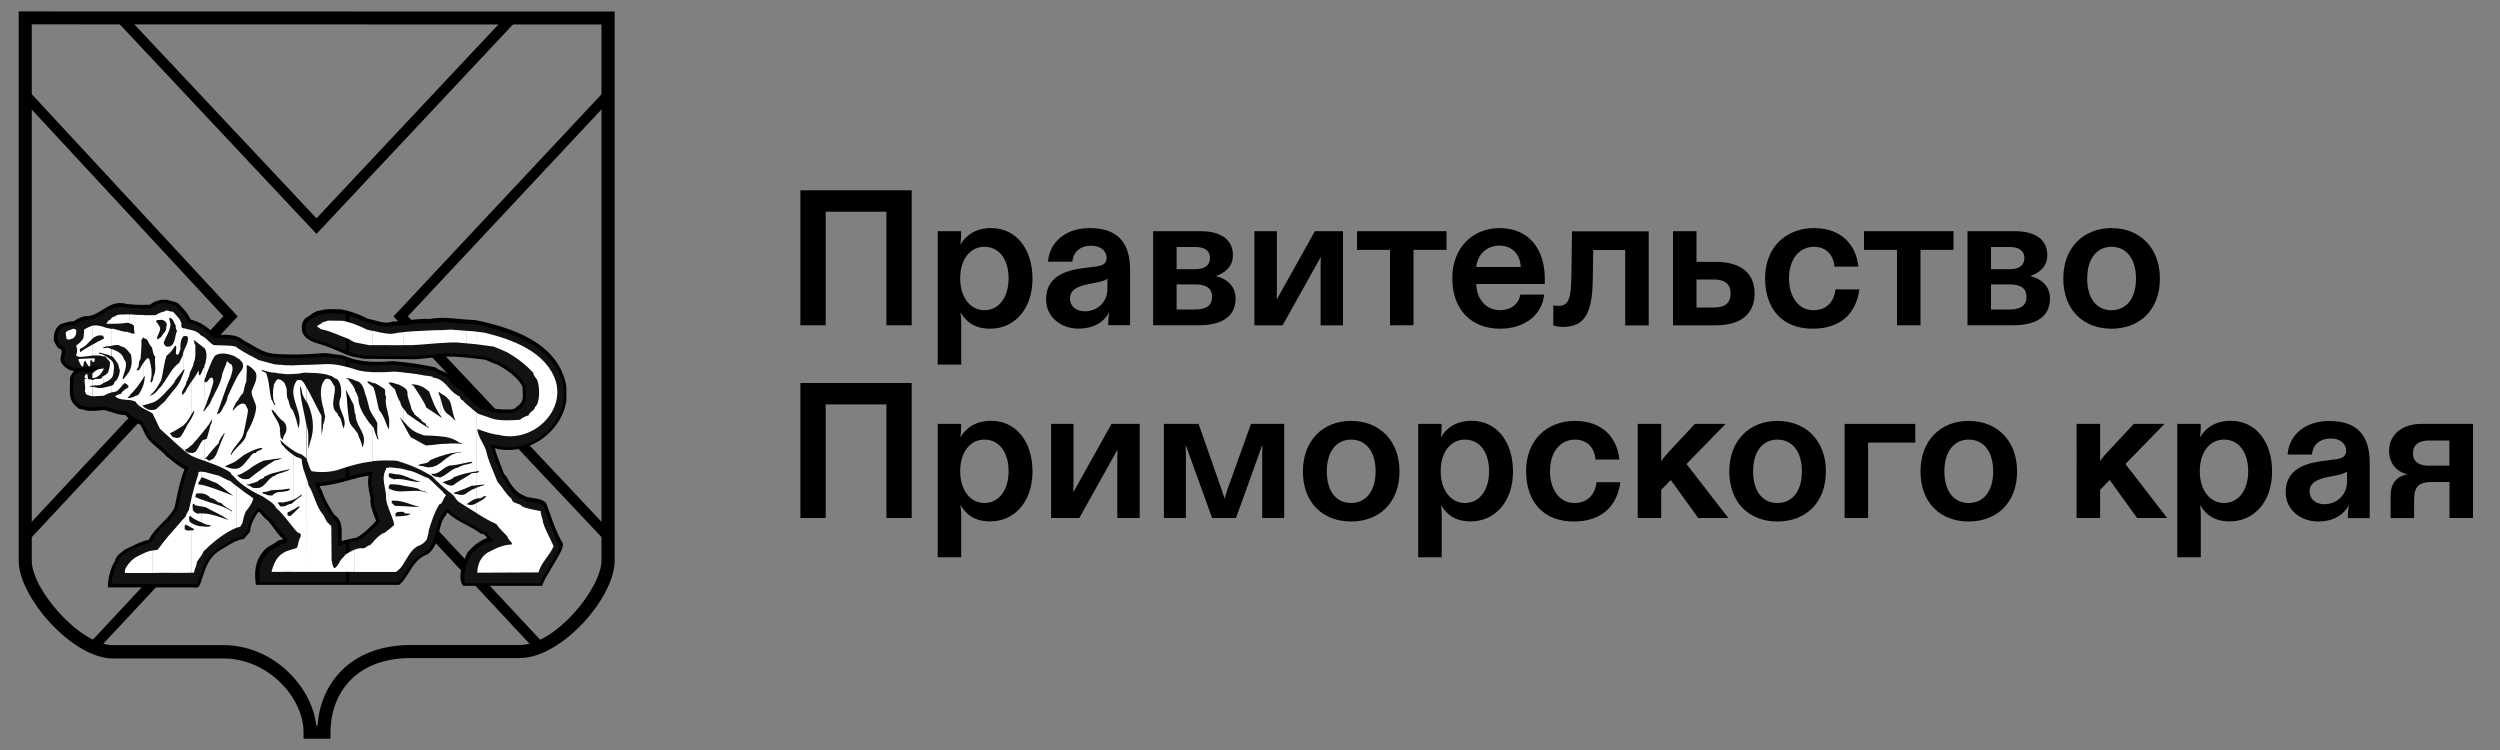 <?xml version="1.0" encoding="UTF-8"?> <svg xmlns="http://www.w3.org/2000/svg" xmlns:xlink="http://www.w3.org/1999/xlink" version="1.1" id="Layer_1" x="0px" y="0px" viewBox="0 0 250 75" style="enable-background:new 0 0 250 75;" xml:space="preserve"><rect x="0" y="0" width="250" height="75" fill="#808080" stroke="none"/> <style type="text/css"> .st0{fill-rule:evenodd;clip-rule:evenodd;fill:#131212;} .st1{fill:#FFFFFF;} </style> <g> <g transform="matrix(1.333 0 0 -1.333 -282.873 477.823)"> <path d="M237,303.04h-2.02v0.49c0,2.56-2.63,5.53-6.02,5.53h-8.28c-3.05,0-7.07,4.61-7.07,7.32v41.22l44.71-0.01V316.4 c0-2.78-3.98-7.31-7.13-7.31h-8.14c-4.46,0-6.05-2.99-6.05-5.55V303.04z M235.93,304.03h0.1c0.21,3.08,2.4,6.04,7.02,6.04h8.14 c2.7,0,6.14,4.29,6.14,6.33v40.22l-42.74,0.01V316.4c0-2.18,3.64-6.34,6.08-6.34h8.28c1.85,0,3.63-0.75,5-2.13 C235.07,306.81,235.79,305.38,235.93,304.03z"></path> </g> <g transform="matrix(1.333 0 0 -1.333 -282.873 477.823)"> <path d="M219.28,309.44l-0.26,0.12c-2.09,0.97-5.31,4.35-5.31,6.87v1.94l15.26,16.36L213.7,351.2v6.33h7.74l14.51-15.45 l14.5,15.45h7.77v-6.33l-15.41-16.47l15.41-16.36v-1.81c0-1.18-0.68-2.7-1.86-4.18c-1.09-1.36-2.44-2.45-3.52-2.84l-0.24-0.09 l-16.65,17.84L219.28,309.44z M235.95,328.45l16.86-18.07c1.99,0.9,4.63,4.09,4.63,6.18v1.49l-15.71,16.67l15.71,16.78v5.23h-6.65 l-14.84-15.82l-14.85,15.82h-6.61v-5.23l15.55-16.78l-15.55-16.67v-1.63c0-2.07,2.69-5,4.61-6.03L235.95,328.45z"></path> <g> <path class="st0" d="M238.29,331.92v3.03c-0.16,0.04-0.32,0.09-0.49,0.12c-0.49,0-1.1,0.09-1.52-0.08 c-0.43,0-0.71-0.37-1.06-0.54c-0.27-0.26-0.29-0.7-0.16-1.02c0.22-0.35,0.57-0.53,0.94-0.63c0.79-0.22,1.46-0.51,2.18-0.83 C238.21,331.94,238.25,331.93,238.29,331.92 M225.66,335.42c-0.2,0.32-0.59,0.31-0.89,0.42c-0.2,0.01-0.43,0.06-0.59-0.04 c-0.26-0.01-0.48-0.18-0.68-0.32c-0.62-0.04-1.25-0.01-1.87,0.06c-1.26,0.34-1.87-0.99-3.01-0.93c-0.33-0.04-0.59-0.22-0.86-0.39 c-0.34,0.03-0.63-0.11-0.95-0.2c-0.38-0.26-0.45-0.66-0.44-1.09c0.13-0.23,0.21-0.54,0.48-0.56c0.33-0.35-0.17-0.77,0.14-1.15 c0.26-0.33,0.61-0.5,1.01-0.5c0.49-0.06,0.89,0.21,1.36,0.09c-0.37-0.32-0.98,0.04-1.41-0.22c-0.19-0.13-0.33-0.34-0.38-0.56 c0.06-0.71-0.18-1.38,0.37-1.91c0.15-0.07,0.23-0.29,0.43-0.22c0.37-0.18,0.87-0.15,1.27-0.11c0.13,0.06,0.24-0.01,0.37,0.05 c0.55-0.1,1.06-0.4,1.68-0.38c0.31-0.4,0.79-0.53,1.17-0.78l0.29-0.57c0.26-0.75,1.12-1.17,1.62-1.76 c0.49-0.34,0.92-0.79,1.46-1.01c-0.4-0.94-0.56-1.94-0.79-2.96c-0.43-0.96-1.57-1.54-1.96-2.52c-0.68-0.08-1.22-0.46-1.83-0.72 c-0.24-0.24-0.63-0.41-0.67-0.79c-0.18-0.21-0.51-1.03-0.54-1.81h6.16c0.21,0,0.38-0.07,0.53,0.04c0.33,0.83,0.47,2.03,1.6,2.69 c0.55,0.33,1.15,0.76,1.76,0.84l0.4,0.48c0.06,0.61,0.38,1.11,0.72,1.61c0.33-0.14,0.46-0.55,0.79-0.72 c0.43-0.46,0.72-1.05,1.2-1.43c0.09-0.06,0.01-0.15-0.01-0.21c-0.2-0.05-0.4-0.06-0.56-0.21c-0.26-0.23-0.61-0.29-0.83-0.56 c-0.77-0.81-0.71-1.75-0.63-2.41h6.74v3.2c-0.2-0.04-0.39-0.11-0.58-0.18c-0.06,0.77,0.18,1.64-0.5,2.05 c-0.35,0.56-0.72,1.12-0.93,1.76c-0.1,0.21-0.21,0.42-0.27,0.63c0.82,0.04,1.57,0.23,2.27,0.43v8.96 c-0.16,0.06-0.31,0.13-0.48,0.17c-0.48,0.03-0.9,0.16-1.42,0.14c-1.2-0.1-2.51-0.14-3.74-0.03c-0.84,0.11-1.5,0.64-2.24,1.02 c-0.55,0.5-1.36,0.38-2.1,0.4c-0.55,0.55-1.16,1.04-1.92,1.16c-0.01,0.06-0.1,0.11-0.04,0.15 C226.2,334.83,225.94,335.17,225.66,335.42 M238.29,331.5c0.05-0.01,0.1-0.04,0.15-0.05c0.97-0.33,2.15-0.33,3.22-0.23 c1.1-0.1,2.18-0.23,3.2-0.48c0.27-0.23,0.6-0.26,0.88-0.45c0.17-0.12,0.35-0.27,0.44-0.48c0.24-0.2,0.47-0.44,0.73-0.55 c0.24-0.1,0.21-0.42,0.46-0.51c0.45-0.48,0.94-0.94,1.58-1.01c0.31-0.14,0.66-0.14,1-0.16c0.38,0.02,0.81-0.09,1.09,0.21 c0.16,0.07,0.27,0.22,0.37,0.34c0.27,0.33,0.12,0.88,0.15,1.31c-0.39,0.78-1.26,1.37-2.03,1.77c-0.45,0.1-0.72,0.39-1.23,0.39 c-1.06,0.11-2.15,0.28-3.26,0.15c-0.72-0.03-1.41-0.2-2.16-0.15l-3.31,0.03c-0.4,0.1-0.86,0.12-1.26,0.29v3.03 c0.51-0.15,1-0.33,1.48-0.59c0.63-0.1,1.25-0.46,1.92-0.22c0.97,0,1.85,0.24,2.81,0.18c1.15,0.22,2.25-0.06,3.39-0.07 c2.7-0.56,6.19-1.66,6.72-4.9v-0.99c-0.33-2.36-3.01-4.22-5.42-3.41c0.17-0.77,0.5-1.47,0.77-2.21c0.21-0.14,0.29-0.4,0.41-0.62 c0.28-0.4,0.61-0.83,1.06-1c0.51-0.32,1.21-0.12,1.66-0.55c0.38-0.99,0.67-2.04,1.23-3c0.06-0.49-1.3-2.27-1.53-3.01h-5.76 c-0.51,0.72,0.48,2.51,0.35,2.29c0.41,0.54,0.99,0.95,1.61,1.12c-0.21,0.17-0.33,0.54-0.65,0.5c-0.82,0.64-1.82,0.88-2.57,1.66 c-0.09-0.11-0.23-0.22-0.23-0.31c-0.71-0.84-0.39-2.18-1.32-2.9c-1.17-0.43-1.41-1.65-2.11-2.28h-3.85v3.2 c0.23,0.06,0.46,0.11,0.67,0.13c0.66,0.34,1.15,0.88,1.61,1.37c-0.17,0.56-0.51,1.12-0.43,1.76c-0.16,0.56-0.27,1.22-0.11,1.81 c-0.59-0.06-1.15-0.22-1.75-0.38V331.5z"></path> <path d="M226.91,314.37c-0.05,0-0.11,0.01-0.16,0.01c-0.05,0.01-0.11,0.01-0.16,0.01h-6.29l0,0.13c0.02,0.76,0.33,1.58,0.54,1.86 c0.05,0.3,0.28,0.49,0.49,0.65c0.08,0.06,0.15,0.12,0.22,0.18l0.04,0.03c0.18,0.08,0.36,0.17,0.53,0.25 c0.39,0.19,0.79,0.39,1.26,0.47c0.22,0.49,0.61,0.88,0.99,1.26c0.38,0.38,0.74,0.74,0.94,1.19c0.04,0.19,0.09,0.41,0.13,0.63 c0.16,0.77,0.32,1.5,0.61,2.21c-0.33,0.16-0.62,0.39-0.9,0.62c-0.15,0.12-0.31,0.25-0.46,0.36l-0.02,0.02 c-0.17,0.2-0.39,0.39-0.62,0.58c-0.42,0.35-0.85,0.71-1.03,1.22l-0.27,0.53c-0.11,0.07-0.24,0.14-0.37,0.2 c-0.27,0.14-0.55,0.28-0.77,0.54c0,0-0.01,0-0.01,0c-0.37,0-0.71,0.11-1.03,0.22c-0.19,0.06-0.37,0.12-0.56,0.16 c-0.07-0.03-0.14-0.02-0.2-0.02c-0.06,0-0.09,0-0.13-0.01l-0.04-0.01c-0.36-0.03-0.89-0.08-1.29,0.1 c-0.17-0.03-0.29,0.08-0.37,0.16c-0.04,0.04-0.07,0.07-0.1,0.09l-0.03,0.02c-0.44,0.42-0.42,0.93-0.4,1.42 c0.01,0.19,0.01,0.38,0,0.57l0,0.02l0,0.02c0.05,0.22,0.16,0.41,0.32,0.55c-0.35,0.05-0.65,0.23-0.89,0.53 c-0.19,0.23-0.13,0.49-0.08,0.69c0.04,0.19,0.07,0.31-0.02,0.42c-0.24,0.05-0.35,0.28-0.44,0.46c-0.03,0.05-0.05,0.11-0.08,0.16 l-0.02,0.03l0,0.03c-0.01,0.36,0.03,0.88,0.5,1.2l0.04,0.02c0.08,0.02,0.15,0.04,0.23,0.07c0.23,0.07,0.46,0.15,0.73,0.13 l0.04,0.03c0.25,0.16,0.51,0.32,0.83,0.36c0.49-0.03,0.87,0.22,1.28,0.47c0.51,0.32,1.04,0.66,1.78,0.45 c0.58-0.07,1.19-0.09,1.79-0.06l0.05,0.04c0.18,0.12,0.39,0.26,0.63,0.28c0.16,0.08,0.35,0.06,0.52,0.05 c0.04,0,0.08-0.01,0.11-0.01l0.04-0.01c0.08-0.03,0.17-0.05,0.25-0.07c0.25-0.06,0.53-0.12,0.7-0.38 c0.28-0.25,0.54-0.59,0.71-0.93l0.05-0.09c0.77-0.16,1.39-0.68,1.85-1.14c0.12,0,0.25,0,0.37,0c0.62,0.01,1.27,0.01,1.75-0.42 c0.19-0.1,0.38-0.21,0.57-0.32c0.52-0.31,1.02-0.6,1.61-0.67c1.08-0.1,2.33-0.09,3.71,0.03c0.32,0.02,0.61-0.03,0.89-0.07 c0.19-0.03,0.36-0.06,0.55-0.07c0.16-0.03,0.28-0.08,0.4-0.13c0.04-0.02,0.08-0.03,0.12-0.05c0.02-0.01,0.05-0.02,0.07-0.02 c0.02-0.01,0.04-0.02,0.06-0.02c0.81-0.28,1.85-0.35,3.17-0.23c1.36-0.12,2.35-0.27,3.24-0.48l0.03-0.01l0.02-0.02 c0.13-0.11,0.28-0.17,0.44-0.23c0.14-0.05,0.29-0.11,0.43-0.21c0.19-0.13,0.37-0.29,0.47-0.5c0.06-0.05,0.12-0.1,0.18-0.16 c0.16-0.15,0.32-0.28,0.49-0.35c0.16-0.07,0.24-0.2,0.29-0.31c0.05-0.1,0.09-0.17,0.17-0.2l0.05-0.03 c0.43-0.46,0.9-0.91,1.5-0.97l0.04-0.01c0.24-0.11,0.51-0.12,0.8-0.14l0.16-0.01c0.08,0.01,0.18,0,0.28,0 c0.28-0.01,0.53-0.01,0.7,0.17l0.04,0.03c0.12,0.06,0.22,0.17,0.31,0.29c0.18,0.21,0.16,0.54,0.14,0.85 c-0.01,0.12-0.01,0.25-0.01,0.37c-0.31,0.6-0.96,1.16-1.94,1.68c-0.19,0.04-0.35,0.12-0.5,0.19c-0.21,0.1-0.41,0.19-0.69,0.19 c-0.18,0.02-0.35,0.04-0.52,0.06c-0.89,0.1-1.8,0.2-2.72,0.09c-0.29-0.01-0.57-0.04-0.85-0.08c-0.43-0.05-0.87-0.1-1.34-0.07 l-3.34,0.03c-0.14,0.03-0.28,0.06-0.42,0.08c-0.28,0.05-0.58,0.1-0.86,0.22l0,0l0,0c-0.04,0.01-0.08,0.03-0.13,0.06l-0.03,0.01 c-0.69,0.3-1.34,0.59-2.11,0.81c-0.31,0.09-0.75,0.26-1.02,0.69c-0.15,0.35-0.15,0.86,0.18,1.18l0.03,0.02 c0.11,0.05,0.22,0.13,0.33,0.21c0.22,0.16,0.46,0.33,0.76,0.34c0.34,0.13,0.76,0.11,1.17,0.1c0.13-0.01,0.25-0.01,0.37-0.01 l0.03,0c0.1-0.02,0.2-0.05,0.29-0.07c0.01,0,0.03-0.01,0.04-0.01v0.01l0.26-0.07c0.52-0.15,0.97-0.34,1.39-0.56 c0.19-0.03,0.38-0.09,0.57-0.14c0.43-0.12,0.83-0.24,1.26-0.08l0.04,0.01c0.42,0,0.84,0.05,1.24,0.1 c0.5,0.06,1.02,0.12,1.56,0.09c0.76,0.14,1.5,0.07,2.22,0c0.38-0.04,0.78-0.07,1.17-0.08c2.69-0.56,6.3-1.68,6.85-5.01l0-1.01 c-0.17-1.22-0.95-2.36-2.08-3.06c-1.03-0.64-2.21-0.83-3.29-0.54c0.12-0.45,0.29-0.88,0.46-1.32c0.08-0.2,0.16-0.41,0.24-0.62 c0.16-0.12,0.25-0.31,0.34-0.48c0.03-0.05,0.05-0.11,0.08-0.16c0.26-0.37,0.58-0.78,1-0.94c0.23-0.14,0.48-0.18,0.74-0.21 c0.34-0.05,0.69-0.1,0.97-0.36l0.03-0.05c0.1-0.26,0.19-0.52,0.29-0.79c0.26-0.74,0.53-1.5,0.94-2.19l0.02-0.05 c0.04-0.3-0.28-0.85-0.81-1.73c-0.31-0.51-0.62-1.03-0.72-1.33l-0.03-0.09h-5.92l-0.04,0.05c-0.47,0.66,0.15,2.02,0.35,2.42l0,0 l0.06,0.11l0.02-0.01c0.39,0.47,0.88,0.83,1.41,1.02c-0.02,0.02-0.03,0.04-0.05,0.06c-0.13,0.16-0.21,0.27-0.35,0.25l-0.05-0.01 l-0.04,0.03c-0.34,0.26-0.71,0.46-1.08,0.65c-0.48,0.25-0.98,0.51-1.4,0.92c0,0-0.01-0.01-0.01-0.01 c-0.04-0.04-0.09-0.09-0.1-0.12v-0.05l-0.03-0.02c-0.3-0.36-0.4-0.81-0.51-1.28c-0.14-0.59-0.28-1.21-0.83-1.63l-0.04-0.02 c-0.7-0.25-1.05-0.81-1.39-1.36c-0.21-0.34-0.41-0.66-0.69-0.9l-0.04-0.03h-10.75l-0.01,0.12c-0.06,0.57-0.18,1.62,0.67,2.51 c0.13,0.16,0.31,0.26,0.49,0.35c0.13,0.07,0.25,0.13,0.35,0.22c0.15,0.14,0.33,0.18,0.5,0.21c0.02,0,0.04,0.01,0.06,0.01 c0,0,0,0,0,0.01c-0.29,0.24-0.52,0.55-0.73,0.85c-0.14,0.19-0.29,0.39-0.45,0.57c-0.17,0.1-0.29,0.24-0.41,0.38 c-0.09,0.11-0.17,0.21-0.27,0.27c-0.32-0.47-0.58-0.92-0.63-1.46l0-0.04l-0.46-0.55l-0.05-0.01c-0.49-0.07-0.97-0.37-1.44-0.66 c-0.09-0.06-0.18-0.11-0.27-0.16c-0.85-0.5-1.12-1.32-1.35-2.05c-0.06-0.2-0.13-0.4-0.2-0.57l-0.01-0.03l-0.03-0.02 C227.1,314.39,227.01,314.37,226.91,314.37z M220.57,314.66h6.02c0.07,0,0.13-0.01,0.19-0.01c0.11-0.01,0.18-0.02,0.23,0.01 c0.06,0.16,0.12,0.33,0.18,0.52c0.25,0.77,0.53,1.65,1.47,2.2c0.09,0.05,0.17,0.11,0.26,0.16c0.48,0.3,0.97,0.6,1.49,0.69 l0.35,0.41c0.07,0.62,0.39,1.12,0.74,1.63l0.06,0.09l0.1-0.04c0.2-0.08,0.33-0.24,0.46-0.4c0.11-0.13,0.21-0.26,0.34-0.33 l0.04-0.03c0.18-0.19,0.33-0.4,0.48-0.61c0.22-0.3,0.43-0.59,0.7-0.81c0.1-0.07,0.12-0.19,0.04-0.33c0-0.01-0.01-0.02-0.01-0.03 l-0.03-0.06l-0.06-0.02c-0.04-0.01-0.09-0.02-0.13-0.03c-0.15-0.03-0.27-0.06-0.37-0.15c-0.13-0.12-0.27-0.19-0.41-0.26 c-0.16-0.08-0.31-0.16-0.41-0.29c-0.72-0.75-0.68-1.65-0.62-2.19h6.49v2.9c-0.13-0.04-0.27-0.08-0.4-0.14l-0.17-0.07l-0.01,0.18 c-0.02,0.2-0.01,0.4-0.01,0.6c0.01,0.58,0.02,1.08-0.43,1.36l-0.03,0.02l-0.08,0.12c-0.34,0.53-0.68,1.08-0.88,1.69l-0.05,0.09 c-0.08,0.18-0.17,0.36-0.23,0.55l-0.04,0.16l0.16,0.01c0.75,0.03,1.42,0.2,2.15,0.4v8.77c-0.01,0.01-0.03,0.01-0.04,0.02 c-0.11,0.05-0.22,0.09-0.33,0.11c-0.18,0.01-0.37,0.04-0.56,0.07c-0.28,0.04-0.54,0.08-0.83,0.07c-1.39-0.12-2.66-0.12-3.76-0.03 c-0.65,0.08-1.19,0.4-1.71,0.71c-0.19,0.11-0.38,0.22-0.57,0.32l-0.03,0.02c-0.41,0.37-0.98,0.37-1.58,0.37 c-0.15,0-0.29,0-0.43,0l-0.05,0l-0.04,0.04c-0.49,0.49-1.09,1-1.85,1.13l-0.09,0.01l-0.02,0.09c-0.03,0.05-0.07,0.1-0.06,0.17 c-0.16,0.3-0.39,0.59-0.63,0.8l-0.03,0.03c-0.11,0.18-0.31,0.23-0.55,0.28c-0.09,0.02-0.18,0.04-0.26,0.07 c-0.03,0-0.07,0.01-0.1,0.01c-0.15,0.01-0.3,0.03-0.39-0.03l-0.03-0.02l-0.03,0c-0.19-0.01-0.36-0.13-0.53-0.24l-0.11-0.08 l-0.03,0c-0.63-0.04-1.27-0.01-1.89,0.06c-0.65,0.18-1.11-0.11-1.59-0.42c-0.42-0.27-0.85-0.54-1.41-0.51 c-0.25-0.03-0.47-0.17-0.7-0.32l-0.12-0.07l-0.04,0c-0.23,0.02-0.45-0.05-0.67-0.12c-0.07-0.02-0.14-0.04-0.21-0.06 c-0.27-0.19-0.38-0.47-0.37-0.93c0.03-0.05,0.05-0.09,0.07-0.14c0.09-0.19,0.16-0.31,0.29-0.32l0.05,0l0.03-0.04 c0.21-0.23,0.15-0.49,0.11-0.69c-0.05-0.2-0.07-0.33,0.03-0.47c0.23-0.3,0.55-0.45,0.91-0.45c0.22-0.03,0.41,0.01,0.61,0.05 c0.24,0.05,0.5,0.1,0.78,0.03l0.24-0.06l-0.19-0.16c-0.23-0.2-0.53-0.18-0.81-0.16c-0.23,0.02-0.45,0.03-0.62-0.07 c-0.15-0.11-0.27-0.27-0.31-0.46c0.02-0.2,0.01-0.39,0-0.58c-0.02-0.47-0.03-0.88,0.31-1.21c0.06-0.03,0.11-0.08,0.15-0.12 c0.09-0.09,0.11-0.1,0.15-0.08l0.05,0.02l0.05-0.03c0.34-0.17,0.84-0.13,1.18-0.1c0.09,0.03,0.16,0.03,0.23,0.03 c0.05,0,0.08,0,0.11,0.01l0.04,0.02l0.04-0.01c0.22-0.04,0.43-0.11,0.63-0.18c0.32-0.11,0.66-0.22,1.01-0.2l0.07,0l0.04-0.05 c0.19-0.24,0.45-0.38,0.72-0.52c0.14-0.07,0.29-0.15,0.42-0.24l0.03-0.02l0.31-0.6c0.16-0.46,0.56-0.8,0.95-1.13 c0.22-0.19,0.46-0.38,0.64-0.6c0.16-0.11,0.32-0.24,0.47-0.36c0.31-0.25,0.61-0.49,0.95-0.63l0.12-0.05l-0.05-0.12 c-0.31-0.73-0.47-1.48-0.64-2.28c-0.05-0.22-0.09-0.44-0.14-0.65c-0.23-0.52-0.62-0.91-1-1.29c-0.4-0.4-0.77-0.77-0.96-1.25 l-0.03-0.07l-0.08-0.01c-0.45-0.06-0.84-0.25-1.25-0.45c-0.17-0.08-0.35-0.17-0.53-0.25c-0.07-0.07-0.15-0.13-0.22-0.19 c-0.19-0.15-0.37-0.29-0.39-0.51l0-0.04l-0.03-0.03C220.91,316.07,220.62,315.36,220.57,314.66z M247.12,314.69h5.59 c0.13,0.33,0.41,0.8,0.71,1.3c0.35,0.57,0.78,1.28,0.78,1.54c-0.41,0.71-0.68,1.47-0.94,2.21c-0.09,0.25-0.18,0.5-0.27,0.75 c-0.22,0.19-0.5,0.23-0.8,0.28c-0.28,0.04-0.56,0.08-0.82,0.24c-0.47,0.17-0.82,0.63-1.1,1.04c-0.04,0.07-0.07,0.13-0.1,0.18 c-0.08,0.17-0.16,0.32-0.28,0.41l-0.04,0.02l-0.01,0.04c-0.08,0.22-0.16,0.43-0.25,0.65c-0.2,0.51-0.4,1.03-0.53,1.58l-0.05,0.22 l0.22-0.07c1.06-0.35,2.26-0.19,3.29,0.45c1.07,0.66,1.8,1.73,1.96,2.86l0,0.97c-0.53,3.15-4.03,4.24-6.62,4.77 c-0.38,0-0.78,0.04-1.17,0.08c-0.74,0.07-1.44,0.14-2.17,0l-0.02,0l-0.02,0c-0.52,0.03-1.01-0.02-1.53-0.09 c-0.4-0.05-0.82-0.1-1.25-0.1c-0.5-0.17-0.96-0.04-1.4,0.09c-0.19,0.06-0.37,0.11-0.56,0.14l-0.04,0.01 c-0.39,0.21-0.81,0.38-1.29,0.53v-2.77c0.23-0.08,0.48-0.13,0.72-0.17c0.14-0.02,0.29-0.05,0.42-0.08l3.3-0.03 c0.45-0.03,0.88,0.02,1.3,0.07c0.28,0.03,0.57,0.07,0.86,0.08c0.94,0.11,1.87,0.01,2.77-0.09c0.17-0.02,0.34-0.04,0.51-0.06 c0,0,0,0,0,0c0.32,0,0.55-0.11,0.78-0.22c0.15-0.07,0.29-0.14,0.46-0.17l0.03-0.01c1.05-0.55,1.75-1.17,2.08-1.83l0.02-0.03 l0-0.03c-0.01-0.12,0-0.24,0.01-0.38c0.02-0.34,0.04-0.73-0.18-1.01c-0.11-0.13-0.22-0.28-0.39-0.37 c-0.25-0.24-0.58-0.24-0.88-0.23c-0.09,0-0.19,0-0.28,0l-0.17,0.01c-0.29,0.02-0.6,0.04-0.87,0.15 c-0.66,0.08-1.16,0.55-1.62,1.03c-0.16,0.07-0.22,0.2-0.28,0.31c-0.05,0.1-0.09,0.16-0.16,0.19c-0.21,0.09-0.39,0.25-0.57,0.4 c-0.07,0.06-0.13,0.12-0.2,0.17l-0.03,0.02l-0.01,0.03c-0.07,0.17-0.23,0.3-0.39,0.42c-0.11,0.08-0.24,0.13-0.37,0.18 c-0.17,0.06-0.34,0.13-0.49,0.26c-0.87,0.21-1.85,0.35-3.15,0.47c-1.33-0.12-2.39-0.05-3.22,0.23v-8.61 c0.54,0.15,1.06,0.28,1.6,0.34l0.19,0.02l-0.05-0.18c-0.12-0.46-0.09-1.03,0.11-1.74l0.01-0.03l0-0.03 c-0.06-0.43,0.1-0.84,0.25-1.24c0.06-0.15,0.12-0.31,0.17-0.47l0.02-0.07l-0.13-0.13c-0.46-0.48-0.93-0.98-1.57-1.32l-0.05-0.01 c-0.16-0.02-0.35-0.05-0.56-0.11v-2.97h3.67c0.23,0.22,0.41,0.51,0.6,0.81c0.34,0.55,0.73,1.17,1.5,1.46 c0.46,0.37,0.58,0.91,0.72,1.47c0.11,0.47,0.22,0.96,0.54,1.36c0.02,0.08,0.09,0.16,0.16,0.23c0.03,0.03,0.06,0.07,0.09,0.1 l0.09,0.12l0.1-0.11c0.42-0.44,0.91-0.7,1.44-0.97c0.36-0.19,0.74-0.39,1.08-0.65c0.25,0.01,0.41-0.19,0.53-0.35 c0.05-0.07,0.11-0.14,0.16-0.18l0.19-0.16l-0.24-0.07c-0.57-0.16-1.13-0.54-1.53-1.06C247.18,316.09,246.88,315.15,247.12,314.69 z M237.31,319.82c0.55-0.35,0.54-0.97,0.53-1.57c0-0.13,0-0.26,0-0.39c0.14,0.05,0.28,0.09,0.42,0.12 c0.25,0.07,0.47,0.11,0.66,0.13c0.59,0.31,1.05,0.79,1.48,1.25l0.02,0.02c-0.04,0.12-0.09,0.25-0.14,0.38 c-0.16,0.42-0.33,0.85-0.27,1.34c-0.18,0.65-0.23,1.2-0.15,1.67c-0.47-0.06-0.93-0.19-1.41-0.32l-0.13-0.04 c-0.7-0.19-1.39-0.37-2.13-0.42c0.05-0.12,0.1-0.24,0.16-0.35l0.05-0.11c0.2-0.6,0.53-1.14,0.86-1.65L237.31,319.82z M235.3,334.34c-0.22-0.22-0.23-0.6-0.12-0.86c0.16-0.25,0.43-0.43,0.86-0.56c0.77-0.21,1.43-0.5,2.12-0.81v2.73 c-0.04,0.01-0.07,0.02-0.11,0.03c-0.09,0.02-0.18,0.05-0.27,0.07c-0.12,0-0.24,0.01-0.37,0.01c-0.39,0.02-0.8,0.03-1.08-0.09 l-0.05-0.01c-0.24,0-0.43-0.14-0.64-0.29C235.54,334.49,235.42,334.41,235.3,334.34z"></path> </g> </g> <path class="st1" d="M16.52,31.09v1.06c0.08,0.07,0.15,0.16,0.16,0.29c-0.02,0.18-0.08,0.33-0.07,0.52 c-0.03,0.06-0.06,0.12-0.1,0.18v0.77c0.2-0.39,0.42-0.78,0.51-1.24v-0.39c-0.03-0.16-0.07-0.31-0.13-0.47h0.13v-0.68 c-0.12-0.03-0.24-0.08-0.34-0.08C16.63,31.04,16.57,31.06,16.52,31.09 M16.48,31.14c-0.11,0.02-0.23,0.03-0.33,0.08v0.75 c0.13,0.03,0.28,0.08,0.38,0.18v-1.06L16.48,31.14z M17.03,31.81c0.34,0.08,0.33,0.47,0.54,0.72c-0.02,0.23,0.03,0.39,0.13,0.57 c-0.23,0.47-0.13,1.21-0.67,1.55v0.59c0.18-0.2,0.34-0.42,0.47-0.65c0.07-0.03,0.11,0.03,0.13,0.08l-0.05,0.73 c0.04-0.01,0.07,0.01,0.1,0.04c0.04,0.03,0.08,0.06,0.13,0.01c0.16-0.16,0.13-0.38,0.24-0.52c-0.03-0.44-0.02-0.94,0.28-1.29v-0.81 c-0.05-0.02-0.1-0.03-0.15-0.06c-0.03-0.05,0-0.2-0.13-0.21c0.02-0.03,0.05-0.03,0.07-0.03c0.01,0,0.03,0,0.04,0 c-0.02-0.57-0.5-0.95-0.88-1.37c-0.08,0.02-0.18,0-0.26-0.02L17.03,31.81z M15.55,31.53c-0.1-0.02-0.21-0.02-0.31-0.02v3.44 c0.05,0.21,0.11,0.43,0.18,0.64h0.11c-0.13,0.65,0.15,1.35-0.13,1.94c-0.08,0.18-0.08,0.41-0.16,0.59v1.21 c0.36-0.38,0.64-0.86,0.88-1.3c0.02-0.03,0.02-0.07,0.03-0.1v-4.27c-0.13,0.13-0.28,0.2-0.44,0.29c-0.05-0.51,0.5-0.87,0.23-1.32 c-0.13-0.18-0.2-0.36-0.34-0.49c0.05-0.21,0.34-0.11,0.54-0.16h0.02v-0.75C15.94,31.29,15.74,31.4,15.55,31.53 M11.47,31.65 c-0.13-0.02-0.23,0.08-0.33,0.18v0.55c0.56,0,1.09-0.02,1.61-0.11c0.05,0.02,0.12,0.03,0.2,0.07v-0.88 c-0.07-0.02-0.13-0.03-0.2-0.03C12.34,31.5,11.8,31.35,11.47,31.65 M12.96,32.33c0.15,0.05,0.34,0.11,0.44,0.26 c-0.02,0.26,0.02,0.55,0.08,0.76h-0.33c-0.05-0.07-0.13-0.08-0.2-0.1v2.02c0.03,0.07,0.1,0.11,0.15,0.18 c0.08,0.52,0.13,1.04-0.1,1.53c-0.02,0.03-0.03,0.05-0.05,0.08v2.49c0.49-0.47,0.91-1.01,1.29-1.61l0.11-0.18v-1.5 c-0.16,0.23-0.29,0.49-0.42,0.72c-0.08,0.07-0.21,0-0.28,0.1c0.05-0.21,0.15-0.28,0.21-0.44c0.02-0.28,0.05-0.55,0.2-0.78 c0.05-0.6,0.11-1.32,0.08-1.86l0.2-0.28c0,0.02,0,0.02,0.02,0.03v-2.25c-0.47,0-0.94-0.02-1.4-0.07V32.33z M14.36,31.52v2.25 c0.07,0.1,0.23,0.11,0.34,0.18c0.16,0.26,0.26,0.59,0.52,0.83c0,0.06,0,0.11,0.02,0.18v-3.44H14.36z M10.95,32.02 c-0.23,0.02-0.19,0.31-0.33,0.37c0.16,0,0.34,0,0.52-0.02v-0.55C11.09,31.9,11.02,31.96,10.95,32.02 M32.27,32.2 c-0.12,0.28-0.47,0.2-0.55,0.47c0.13,0.07,0.26,0.15,0.38,0.25c0.98,0.18,1.84,0.65,2.77,0.98c0.28,0.16,0.33,0.21,0.6,0.33v-1.81 c-0.37-0.13-0.78-0.26-1.19-0.34l-1.4-0.02C32.66,32.05,32.51,32.23,32.27,32.2 M17.03,32.67c0.02-0.08,0.03-0.16,0.03-0.24 c-0.02-0.05-0.02-0.1-0.03-0.15V32.67z M35.46,34.22c0.02,0.02,0.03,0.02,0.05,0.02l1.43,0.28h0.34v-1.43 c-0.2-0.03-0.38-0.08-0.57-0.12c-0.41-0.21-0.83-0.4-1.26-0.55V34.22z M9.24,32.57v1.3c0.29-0.24,0.62-0.42,1.07-0.29l0.05,0.13 v-1.03c-0.26-0.07-0.53-0.14-0.82-0.14C9.44,32.55,9.34,32.56,9.24,32.57 M9.16,32.59c-0.31,0.14-0.41,0.16-0.75,0.37 c0.02,0.16-0.07,0.86-0.07,0.88c-0.2,0.26-0.42,0.54-0.72,0.7c0.08,0.39,0.16,0.47,0,0.98v0.05l0.26,0.12 c0.47,0,0.91-0.08,1.35-0.13v-1.09c-0.41,0.23-0.82,0.46-1.22,0.75c0-0.1-0.1-0.33,0.08-0.38c0.46-0.16,0.77-0.63,1.14-0.96v-1.3 C9.22,32.57,9.19,32.57,9.16,32.59 M10.36,33.72l0.02,0.02l0.05,0.08c-0.02,0.02-0.04,0.03-0.07,0.03v0.85 c0.1,0.02,0.21,0,0.26-0.08c0.18,0.02,0.36,0,0.52-0.03v-1.7c-0.28-0.05-0.52-0.11-0.78-0.19L10.36,33.72z M18.33,33.63 c0.23-0.08,0.47-0.05,0.47,0.23c0,0.54-0.34,0.91-0.47,1.39v1.76c0.05-0.02,0.08-0.07,0.13-0.05c-0.05,0.15-0.08,0.26-0.13,0.39 v1.58c0.13-0.24,0.31-0.47,0.31-0.78c0.16-0.05,0.11-0.37,0.28-0.52c0-0.28,0.12-0.49,0.23-0.72v-3.9 c-0.26-0.07-0.55-0.12-0.81-0.2L18.33,33.63z M7.28,32.88C7.11,33.02,6.7,33,6.57,33.28c0,0.23,0.07,0.41,0.08,0.57H6.63 c0.21,0.23,0.5,0.03,0.7-0.03c0.19-0.15,0.28-0.33,0.29-0.54V33c-0.09-0.07-0.17-0.12-0.29-0.12C7.32,32.88,7.3,32.88,7.28,32.88 M11.15,32.88v1.7c0.31-0.07,0.62-0.16,0.91,0.03c0.13,0.03,0.24,0.12,0.39,0.13l0.37,0.36c0.03,0.07,0.08,0.13,0.13,0.18v-2.02 c-0.07,0-0.13-0.02-0.18-0.07c-0.52,0-0.95-0.2-1.42-0.31L11.15,32.88z M44.62,32.98v1.29c0.38-0.03,0.73-0.03,1.12-0.02 c0.29,0.03,0.59,0.05,0.88,0.08v-1.25c-0.5-0.03-1.01-0.07-1.52-0.12C44.95,32.98,44.79,32.98,44.62,32.98 M44.05,33.02v1.29 c0.2-0.02,0.38-0.03,0.57-0.03v-1.29C44.43,33,44.25,33,44.05,33.02 M7.63,33v0.28C7.64,33.19,7.64,33.1,7.64,33H7.63z M42.68,33.06v1.35c0.46-0.03,0.91-0.08,1.37-0.11v-1.29C43.59,33.02,43.14,33.03,42.68,33.06 M19.15,36.91 c0.1-0.2,0.2-0.39,0.21-0.62c0.26-0.5,0.15-1.19,0.18-1.78c-0.15-0.13-0.07-0.34-0.19-0.47h0.1l0.73,0.57v-1.03 c-0.03-0.02-0.07-0.03-0.1-0.05c-0.24-0.31-0.57-0.44-0.93-0.52V36.91z M40.32,33.21v1.3h0.88c0.5-0.02,0.99-0.05,1.48-0.1v-1.35 C41.9,33.1,41.1,33.13,40.32,33.21 M46.63,34.33l1.04,0.1v-1.27c-0.35-0.04-0.69-0.06-1.04-0.08V34.33z M37.29,34.51h1.6v-1.14 c-0.54-0.02-1.08-0.18-1.6-0.29V34.51z M16.21,33.57c-0.02,0.03-0.04,0.06-0.07,0.08v4.27c0.15-0.6,0.23-1.27,0.38-1.89v-1.47 c-0.08-0.08-0.13-0.16-0.16-0.31c0.05-0.11,0.11-0.23,0.16-0.34v-0.77C16.41,33.29,16.28,33.39,16.21,33.57 M47.67,34.43 c0.57,0.07,1.14,0.15,1.7,0.23c0.45,0.18,0.91,0.37,1.35,0.57c0.99,0.57,1.83,1.21,2.61,2.05c0,0.34,0.38,0.54,0.43,0.86 c0.19,0.47,0.29,2.15-0.26,2.56c-0.05,0.42-0.55,0.44-0.65,0.85c-0.29,0.05-0.6,0.21-0.86,0.43c-0.81,0.05-1.79,0.11-2.61-0.07 l-1.57-0.54c-0.03-0.03-0.08-0.08-0.13-0.11v5.87c0.07-0.02,0.13-0.03,0.2-0.03v0.08c-0.05,0.07-0.11,0.08-0.2,0.1v1.25 c0.24-0.03,0.49-0.07,0.73-0.08c0,0.02,0.02,0.03,0.03,0.05c-0.23,0.08-0.52,0.15-0.77,0.26v1.11c0.07-0.02,0.11-0.03,0.16-0.05 c0.19,0.05,0.3-0.03,0.42-0.11c0.1-0.06,0.22-0.13,0.39-0.12c-0.13,0.23-0.28,0.29-0.5,0.46c-0.18,0.07-0.33,0.16-0.47,0.26v1.01 c0.64,0.41,1.27,0.78,1.97,1.09c0.28,0.44,0.73,0.83,1.08,1.21c0.08,0.26,0.29,0.47,0.47,0.68c-0.02,0.05,0.03,0.12-0.03,0.15 c-0.93,0.02-1.68,0.44-2.44,0.83c-0.69,0.47-0.98,1.21-0.99,1.99l6.13-0.03c0.23-0.98,1.16-1.74,1.5-2.62 c-0.36-0.86-0.83-1.58-1.06-2.4c-0.03-0.39-0.23-0.7-0.23-1.11c-0.62-0.13-1.29-0.21-1.84-0.46c-0.31-0.41-0.96-0.21-1.08-0.78 c-0.57-0.47-0.93-1.17-1.4-1.69c-0.44-1.12-0.91-2.04-1.16-3.2c-0.28-0.72-0.81-1.35-0.86-2.08c0.72,0.24,1.38,0.52,2.17,0.59 c3.2,0.82,6.58-2.15,5.69-5.33c-0.94-2.98-4.33-4.2-7.11-4.89c-0.26-0.03-0.52-0.07-0.8-0.1L47.67,34.43z M39.76,33.28 c-0.29,0.08-0.58,0.11-0.88,0.1v1.14h1.43v-1.3C40.14,33.24,39.96,33.26,39.76,33.28 M20.18,34.61l0.29,0.23 c0.02,0.02,0.02,0.02,0.02,0.03v-1.09c-0.1-0.08-0.2-0.15-0.31-0.2V34.61z M20.49,34.87c0.19,0.33,0.21,0.85,0.08,1.21 c0.03,0.13-0.03,0.24-0.08,0.36v1.45c0.05-0.13,0.13-0.23,0.13-0.39c0.08-0.2,0.16-0.39,0.24-0.6v-2.79 c-0.11-0.11-0.24-0.23-0.37-0.33V34.87z M9.24,34.47v1.09c0.26-0.02,0.52-0.03,0.8,0c0.1,0.03,0.21,0.07,0.33,0.08v-0.13 c-0.13-0.07-0.28-0.12-0.42-0.13c-0.05-0.05-0.05-0.1-0.03-0.13c0.15,0.03,0.31,0.07,0.46,0.12v-0.55h-0.05v-0.11h0.05v-0.85 C9.99,34.06,9.62,34.25,9.24,34.47 M20.86,36.89c0.18-0.46,0.36-0.9,0.62-1.3c0.54-0.42,1.37-0.2,1.92,0l0.28,0.18v-1.03 c-0.02-0.03-0.05-0.05-0.08-0.07c-0.68-0.18-1.48-0.1-2.22-0.16c-0.2-0.1-0.36-0.24-0.52-0.41L20.86,36.89z M16.52,36.03 c0.05-0.15,0.08-0.29,0.13-0.44c0.13-0.12,0.26-0.23,0.38-0.36v-0.59c-0.02,0-0.02,0.02-0.03,0.02h-0.38l-0.1-0.1V36.03z M23.68,35.77l0.33,0.2c0.05,0.18,0.31,0.23,0.26,0.47c0.13,0.15-0.03,0.36-0.05,0.5c-0.19,0.24-0.37,0.52-0.54,0.8v2.43 c0.23-0.26,0.31-0.59,0.6-0.81c0.16-0.38,0.15-0.81,0.34-1.17c0.03-0.55,0.08-1.19,0.05-1.66h0.12c0.07,0.05,0.15,0.1,0.23,0.15 v-1.12c-0.46-0.26-0.91-0.51-1.34-0.8L23.68,35.77z M10.48,34.81c-0.04,0-0.08-0.01-0.12,0v0.55c0.27,0.06,0.53,0.15,0.78,0.26 v-0.72c-0.14-0.07-0.31-0.11-0.46-0.16C10.66,34.82,10.57,34.82,10.48,34.81 M11.15,35.62c0.05,0.03,0.1,0.05,0.15,0.08 c0.13,0.13,0.21,0.26,0.36,0.49c0.23,0.23,0.21,0.59,0.33,0.86c-0.05,0.44-0.18,0.88-0.55,1.16c0,0.15-0.11,0.29-0.23,0.34 c-0.02,0-0.03,0.02-0.05,0.02v0.67c0.49-0.12,0.43,0.11,1.24-0.9c0.21-0.07,0.31,0.15,0.44,0.23c0,0.07,0.02,0.16-0.05,0.21 c-0.28,0.15-0.54,0.31-0.72,0.62c-0.21,0.02-0.38,0.1-0.55,0.2c0.03,0.03,0.05,0.06,0.07,0.1c0.41,0.29,0.9,0.26,1.39,0.31v-0.21 c-0.08,0-0.15,0-0.23-0.02c0.08-0.07,0.15-0.15,0.23-0.21v-2.49c-0.2,0.26-0.42,0.62-0.67,0.85l-0.05-0.05 c0.1-0.57,0.44-1.09,0.31-1.7c-0.23-0.28-0.26-0.67-0.57-0.85c-0.23-0.21-0.52-0.33-0.83-0.42V35.62z M18.28,35.54l-0.36,0.75 c-0.38,0.26-0.64,0.6-0.9,0.98v1.47c0.13-0.14,0.26-0.31,0.39-0.46c0.21-0.51,0.62-0.81,0.91-1.26v-1.78 C18.3,35.34,18.28,35.44,18.28,35.54 M10.36,35.64h0.2c0.12,0.28,0.31,0.34,0.43,0.57c0.03,0.34-0.05,0.6-0.13,0.88 c-0.05,0.23-0.28,0.41-0.49,0.5v0.7c0.29-0.13,0.59-0.24,0.78-0.49v-1.76c-0.05-0.05-0.1-0.08-0.16-0.11 c-0.2-0.18-0.39-0.33-0.62-0.42V35.64z M7.61,35.57h0.02v-0.05C7.63,35.54,7.63,35.56,7.61,35.57 M25.02,36.67 c0.24,0.19,0.52,0.42,0.6,0.73c0.13,0.64-0.28,1.17-0.46,1.74c0,0.6,0.41,1.04,0.46,1.63c-0.07,0.68-0.31,1.29-0.6,1.89v2.51 c0.36-0.18,0.73-0.33,1.16-0.39c0.13,0.05-0.02,0.1-0.02,0.16c-0.2,0.11-0.47,0.15-0.59,0.36c-0.03,0.01-0.06,0.01-0.1,0 c-0.04,0-0.09,0-0.11,0.01c-0.13,0.1-0.25,0.21-0.34,0.34v1.17c0.42-0.28,0.85-0.55,1.38-0.77c0.57-0.05,1.22-0.2,1.83-0.23 c-0.24,0.11-0.44,0.19-0.75,0.23c-0.83,0.47-1.68,1.13-2.46,1.74v0.59c0.24-0.05,0.49-0.14,0.73-0.23 c0.16-0.18,0.42-0.28,0.65-0.38v-0.08c0.39-0.19,0.72-0.36,1.17-0.44c0.28-0.07,0.54-0.15,0.8-0.21v-2.43c0-0.02,0-0.02-0.02-0.02 c-0.26-0.07-0.24-0.46-0.38-0.63l-0.06-0.05c0.02,0.01,0.04,0.03,0.06,0.05c0.13,0.11,0.27,0.23,0.4,0.36v-0.7 c-0.05,0.11-0.08,0.23-0.07,0.36c-0.13-0.02-0.13-0.18-0.24-0.24l-0.08-0.72H28c0.02-0.8-0.68-1.35-0.85-2.04h0.08 c0.42,0.34,0.65,0.9,1.13,1.16c0.02,0,0.02,0.02,0.02,0.02v-3.94c-0.08-0.08-0.2-0.15-0.29-0.23l-0.29-0.08 c-0.24,0.13-0.28,0.36-0.41,0.54c-0.1,0.68-0.2,1.45,0.16,2.05h-0.08c-0.18-0.13-0.13-0.34-0.31-0.52 c-0.24-0.77-0.2-1.68-0.49-2.51c-0.03-0.33-0.44-0.2-0.52-0.49c0.44,0.13,0.86,0.28,1.32,0.29c0.3,0.06,0.61,0.1,0.91,0.11v-0.88 c-0.31-0.02-0.64-0.03-0.95-0.07L25.85,36c-0.28-0.16-0.55-0.31-0.83-0.46L25.02,36.67z M14.36,36.27v1.5l0.13-0.21 c-0.02,0.31-0.05,0.59-0.13,0.86v2.1c0.29-0.08,0.6-0.15,0.88-0.26v-0.78c-0.1,0.05-0.2,0.1-0.29,0.11c0.1-0.08,0.2-0.18,0.29-0.28 v-1.21c-0.03,0.07-0.08,0.11-0.13,0.16l-0.08-0.12c0.25-0.67,0.1-1.48-0.08-2.15c0-0.12-0.11-0.15-0.21-0.18 C14.59,35.96,14.46,36.11,14.36,36.27 M9.24,35.84v0.33c0.03,0.03,0.08,0.05,0.16,0.03c0.07-0.1,0.08-0.24,0.07-0.36H9.24z M7.84,35.9c0,0.2,0.13,0.34,0.19,0.49c0.02,0.13,0.15,0.23,0.26,0.28c0.11-0.21,0.02-0.49,0.24-0.59 c0.12,0.19,0.21,0.47,0.42,0.59c0.16-0.21,0.02-0.52,0.13-0.72c0.08,0.05,0.1,0.15,0.15,0.21v-0.33L7.84,35.9z M11.15,37.81 c0.07-0.08,0.12-0.18,0.16-0.31c0.05-0.44,0.23-1.08-0.16-1.45V37.81z M22.16,37.76c-0.21,0.77-0.62,1.43-0.96,2.12 c-0.08,0.23-0.19,0.45-0.34,0.65v1.96c0.02-0.02,0.02-0.03,0.03-0.05c0.13-0.18,0.21-0.39,0.36-0.55c-0.1,0.16-0.02,0.44-0.18,0.54 c-0.07,0.26-0.13,0.54-0.21,0.81v2.23c0.33-0.37,0.6-0.78,1.03-1.17c-0.03-0.28,0.23-0.44,0.28-0.69c0.13-0.03,0.16-0.21,0.23-0.29 l0.07,0.03c-0.26,0.57-0.47,1.14-0.7,1.71c-0.1,0.33-0.23,0.62-0.5,0.86c-0.07,0.03-0.16,0-0.2,0.1c-0.06,0.04-0.13,0.04-0.2,0.02 v0.2c0.73,0.26,1.47,0.55,2.15,0.98c0.1,0.11,0.13,0.31,0.28,0.34c0.11,0.15,0.26,0.29,0.39,0.42v-1.11 c-0.38,0.06-0.78-0.08-1.14-0.2c0-0.07,0.03-0.11,0.08-0.11c0.28-0.13,0.77-0.29,1.06-0.52v-1.27c-0.21,0.21-0.41,0.44-0.54,0.7 h-0.08c0.1-0.39,0.36-0.7,0.62-1.01v-3.81c-0.15,0.13-0.28,0.28-0.41,0.42c-0.03-0.29,0.24-0.49,0.29-0.78l0.11-0.11v-2.43 c-0.34,0.64-0.64,1.32-0.93,1.94c-0.02,0.49-0.41,0.93-0.59,1.38c-0.1,0.18-0.29,0.33-0.47,0.34c0.45-1.16,0.8-2.43,1.35-3.63 c0.12-0.41,0.34-0.91,0.12-1.32c-0.21-0.07-0.29-0.23-0.47-0.34C22.57,36.67,22.23,37.11,22.16,37.76 M32.61,36.41 c-0.64,0.02-1.3,0.07-1.99,0.08v0.78c0.31,0,0.63,0.03,0.91,0.03c0.52,0.05,1.04,0.07,1.5,0.28c0.26,0,0.41,0.33,0.67,0.31 c0.44,0.47,0.46,1.16,0.39,1.81c-0.59,1.17,0.73,1.92,0.28,3.13c-0.24-0.34-0.15-0.98-0.55-1.26c0-0.16-0.15-0.33-0.29-0.44 c-0.49-0.73,0.03-1.6-0.05-2.46c-0.29-0.31-0.29-0.9-0.91-0.78c-0.7,0.65-0.49,1.91-0.29,2.72c0.11,0.26,0.11,0.67,0.24,1.01 c-0.07,0.28-0.07,0.59-0.21,0.85c0.01,0.38-0.14,0.74-0.14,1.1c0.01,0.09,0.02,0.18,0.03,0.27c-0.02-0.09-0.03-0.18-0.03-0.27 c-0.05-0.62-0.01-1.33-0.02-1.99c-0.57-1.04-0.98-1.92-1.51-2.88v1.43c0.05,0.06,0.08,0.13,0.13,0.21 c0.46,1.04,0.69,2.23,0.38,3.42c-0.12,0.41-0.24,0.78-0.29,1.16c-0.1-0.69,0.07-1.52-0.15-2.18c-0.02-0.12-0.03-0.23-0.06-0.34 v3.44c0.05,0.06,0.06,0.11,0.05,0.19c0.16,0.36,0.21,0.77,0.46,1.09c0.84,0.14,1.7,0.11,2.53-0.1c0.64-0.21,1.22-0.41,1.81-0.55 v-3.51c-0.13-0.15-0.28-0.28-0.37-0.42c-0.29-0.39-0.26-0.91-0.33-1.39c-0.1-0.7-0.05-1.37-0.23-2.1h0.05 c0.24,0.42,0.49,0.93,0.75,1.44c0.02,0.24,0.07,0.5,0.13,0.75v-2.3c-0.18-0.36-0.42-0.67-0.68-1l-0.24-0.1 c0.37-0.05,0.65,0.08,0.93,0.2v-1.11c-0.86-0.26-1.77-0.52-2.69-0.52C32.72,36.4,32.66,36.4,32.61,36.41 M20.42,36.75 c-0.12,0.11-0.18,0.28-0.24,0.46v6.14c0.1-0.13,0.21-0.26,0.31-0.39v-1.94c-0.02,0.02-0.03,0.05-0.07,0.07h-0.1 c0.07-0.12,0.11-0.23,0.16-0.34v-2.53h-0.02c-0.05-0.13-0.02-0.23,0.02-0.33v-1.45C20.45,36.53,20.4,36.62,20.42,36.75 M29.35,36.53v0.86c0.19,0,0.37-0.02,0.57-0.03c0.23-0.07,0.46-0.1,0.7-0.1v-0.78L29.35,36.53 M28.37,37.4 c0.33,0.02,0.65,0.02,0.98,0v-0.86c-0.33,0-0.65-0.02-0.98-0.02V37.4z M10.36,36.86v0.07c0.02-0.02,0.04-0.05,0.05-0.08 C10.4,36.84,10.38,36.84,10.36,36.86 M9.24,37.37v0.44c0.55,0,0.91-0.46,1.12-0.88v-0.07C9.92,36.86,9.53,37.01,9.24,37.37 M35.46,38.04c0.13,0.05,0.24,0.08,0.36,0.11c0.59,0.31,0.6,1.08,0.83,1.6l0.33,1.24c0.1,0.21,0.2,0.39,0.31,0.57v-2.87 c-0.18-0.21-0.47-0.28-0.57-0.55c0.23-0.03,0.37,0.1,0.57,0.16v-1.08c-0.5-0.03-1-0.07-1.45-0.18c-0.12-0.03-0.24-0.06-0.38-0.11 L35.46,38.04z M18.33,37.01v0.02V37.01 M19.15,38.16v3.28c0.07-0.12,0.13-0.23,0.21-0.34h0.07c-0.03,0.26-0.15,0.49-0.28,0.72v2.69 c0.02-0.02,0.03-0.02,0.05-0.02c0.34-0.37,0.66-0.75,0.98-1.14V37.2c-0.05,0.12-0.1,0.23-0.18,0.33c-0.24-0.03-0.06-0.33-0.14-0.47 C19.65,37.45,19.41,37.81,19.15,38.16 M38.89,37.19v1.08c0.39-0.1,0.65,0.16,0.98,0.18c0.11,0.07,0.29,0.15,0.46,0.24v-1.45 c-0.29-0.03-0.57-0.05-0.85-0.08C39.28,37.17,39.08,37.19,38.89,37.19 M37.29,37.22v1.08c0.07,0.02,0.13,0.03,0.21,0.02 c0.28,0.13,0.54,0.33,0.82,0.49c0.38,0.15,0.05,0.64,0.29,0.85c-0.15,0.7,0.16,1.4,0.28,2.1v-3.42c-0.03-0.02-0.03-0.05-0.03-0.06 h0.03v-1.08C38.35,37.22,37.82,37.23,37.29,37.22 M40.32,38.69c0.23,0.15,0.46,0.34,0.42,0.62c0.02,0.57,0.31,1.04,0.39,1.53 c0.07,0.23,0.26,0.44,0.36,0.64c0.15,0.05,0.24,0.28,0.41,0.28c0,0.2,0.23,0.08,0.21,0.28c0.16,0.1,0.29,0.29,0.47,0.31 c-0.02,0.11,0.03,0.18,0.1,0.24v-1.79c-0.02,0-0.02-0.02-0.03-0.02c-0.31-0.78-0.83-1.44-1.3-2.2c-0.05-0.06-0.18-0.03-0.21-0.14 c0.6-0.02,1.11,0.18,1.55,0.54v-1.39c-0.33-0.06-0.67-0.11-1.01-0.18c-0.42-0.07-0.9-0.11-1.35-0.16L40.32,38.69z M16.52,38.05 v1.22c0.18-0.18,0.34-0.36,0.51-0.54v-1.47C16.87,37.53,16.7,37.79,16.52,38.05 M18.06,38c-0.23,0.52-0.64,0.96-1.03,1.43v3.88 c0.46-0.2,0.81-0.47,1.27-0.73c0,0,0.02-0.02,0.03-0.03v-3.13c-0.04,0.03-0.08,0.05-0.13,0.05c-0.03-0.2,0.03-0.37,0.13-0.54v-1.58 C18.24,37.56,18.15,37.77,18.06,38 M8.47,37.81c0.06,0.03,0.15,0.02,0.21,0.07c-0.07,0.03-0.13,0.02-0.21,0.02 c-0.07,0.42,0.15,0.83,0,1.19c0.11,0.16,0.08,0.41,0.34,0.41c0.13,0.07,0.28,0.11,0.42,0.13v-0.94c-0.08,0-0.15-0.02-0.23-0.02 v-0.08l0.23-0.02v-0.57c-0.05,0-0.1-0.02-0.15-0.08c-0.47,0.16-0.2-0.41-0.41-0.55C8.54,37.48,8.42,37.61,8.47,37.81 M9.24,37.81 v-0.44V37.81z M42.68,38.96c0.09,0.07,0.17,0.14,0.24,0.21c0.29,0.81,0.6,1.66,1.12,2.39v-1.78c-0.05-0.14-0.1-0.29-0.16-0.42 l-0.03-0.2c0.06,0.05,0.13,0.1,0.2,0.15v-1.3c-0.24-0.15-0.51-0.23-0.78-0.26v-0.08c-0.19-0.03-0.39-0.06-0.59-0.1L42.68,38.96z M10.25,37.63c-0.03,0.31-0.37,0.26-0.62,0.26c-0.13,0-0.26,0.11-0.39,0.1v0.57l0.78-0.05c0.1-0.08,0.23-0.15,0.34-0.21v-0.7 C10.33,37.61,10.29,37.63,10.25,37.63 M20.86,37.99v1.73c0.05-0.14,0.1-0.28,0.16-0.41c0.08-0.38,0.21-0.65,0.31-1.06 c0.02-0.16-0.02-0.33-0.08-0.47c-0.03-0.01-0.05-0.01-0.08-0.01C21.03,37.76,20.94,37.87,20.86,37.99 M29.35,38.85v0.64 c0.15,1.08,0.9,2.17,0.49,3.34c-0.12-0.54-0.26-1.11-0.49-1.61v3.85c0.26,0.17,0.55,0.3,0.85,0.39c0.12,0.16,0.34,0.23,0.42,0.38 v-3.44c-0.21-1.27-0.59-2.44-0.62-3.71c0.18,0.02,0.1,0.28,0.18,0.39c0.03,0.41,0.23,0.7,0.44,1.06v-1.43 c-0.07-0.15-0.15-0.28-0.23-0.42c-0.23-0.3-0.31-0.29-0.46-0.29c-0.05,0-0.12,0-0.19-0.01C29.54,38.23,29.4,38.53,29.35,38.85 M20.49,38.21v2.53c0.15-0.34,0.24-0.68,0.37-1.03v-1.73C20.76,38.12,20.68,38.26,20.49,38.21 M44.05,39.32 c0.18,0.11,0.39,0.23,0.57,0.37v-1.21c-0.17-0.18-0.36-0.34-0.57-0.47V39.32z M16.15,38.59v1.06c0.13-0.12,0.26-0.24,0.38-0.38 v-1.22C16.4,38.23,16.28,38.41,16.15,38.59 M18.53,39.19c-0.08,0.07-0.13,0.16-0.2,0.23v3.13c0.38-0.33,0.6-0.73,0.81-1.11v-3.28 C18.92,38.51,18.69,38.83,18.53,39.19 M28.37,42.17c0.26,0.23,0.33,0.65,0.24,0.99c-0.05,0.16-0.16,0.31-0.24,0.47v0.7 c0.31,0.26,0.64,0.52,0.98,0.72v-3.85c-0.03-0.07-0.05-0.11-0.08-0.18c-0.38-0.31-0.29-0.81-0.54-1.22 c-0.1-0.41,0.03-0.96-0.21-1.3c0-0.12-0.07-0.21-0.15-0.28V42.17z M38.89,41.75c0.02,0.11,0.03,0.24,0.03,0.37 c0,0.2,0,0.46-0.03,0.7v3.23c0.24,0,0.49,0,0.75,0.02c0.23,0.07,0.46,0.13,0.68,0.21v-3.91c-0.23-0.41-0.39-0.73-0.36-0.67 c0.13,0.15,0.24,0.28,0.36,0.39v-1.26c-0.15-0.18-0.26-0.37-0.28-0.59c-0.26-0.41-0.41-0.85-0.54-1.3c0-0.02-0.49-0.42-0.62-0.62 L38.89,41.75z M13.82,39.5c-0.28,0.07-0.55,0.28-0.86,0.29v0.21c0.2,0.03,0.39,0.07,0.59,0.16c0.19,0.33,0.49,0.54,0.81,0.7v-0.2 c-0.05-0.03-0.1-0.08-0.13-0.11c0.04-0.02,0.08-0.03,0.13-0.03v-2.1C14.24,38.82,14.06,39.18,13.82,39.5 M44.62,39.7 c0.21,0.16,0.39,0.38,0.47,0.69c0.12,0.52,0.23,1.17,0.46,1.71c-0.23-0.21-0.43-0.47-0.69-0.64c-0.1-0.05-0.18-0.13-0.24-0.19v2.44 c0.42,0.08,0.83,0.23,1.19,0.46c0.11,0.15,0.31,0.1,0.44,0.23c-0.54-0.07-1.08-0.07-1.63-0.02v1.06c0.47-0.13,0.98-0.21,1.5-0.23 v0.05c-0.62-0.03-1.06,0.26-1.5,0.59v0.85c0.12-0.06,0.24-0.13,0.38-0.15c0.57-0.03,1.09-0.16,1.63-0.28v-5.88 c-0.13-0.12-0.26-0.24-0.38-0.38c-0.2,0-0.2-0.26-0.31-0.38c-0.6-0.26-0.93-0.73-1.32-1.14L44.62,39.7z M10.36,38.77v0.8h0.02 c0.36-0.2,0.6-0.28,0.77-0.33v-0.67C10.88,38.64,10.62,38.72,10.36,38.77 M15.84,38.92c-0.13,0.21-0.36,0.42-0.6,0.57v0.78 c0.18-0.06,0.34-0.16,0.5-0.26c0.15-0.11,0.28-0.23,0.41-0.36v-1.06C16.05,38.7,15.95,38.82,15.84,38.92 M9.24,39.62 c0.19,0.02,0.39,0,0.6-0.02c0.18-0.02,0.36-0.03,0.53-0.03v-0.8c-0.1,0.02-0.2,0.03-0.29,0.03c-0.24,0.03-0.54-0.07-0.83-0.13 V39.62z M37.29,41.55c0.16,0.24,0.31,0.47,0.44,0.77c0.03,0.54-0.1,1.08,0.13,1.61l-0.11-0.02c-0.12-0.37-0.31-0.73-0.39-1.14 c-0.02-0.03-0.03-0.07-0.07-0.1v3.44c0.5-0.05,1.03-0.08,1.6-0.06v-3.23c-0.02,0.03-0.02,0.08-0.03,0.13 c-0.28-0.64-0.47-1.39-0.95-1.94c-0.21-0.73-0.29-1.53-0.55-2.23c-0.02-0.03-0.03-0.07-0.07-0.1L37.29,41.55z M29.35,39.49v-0.64 C29.32,39.06,29.32,39.28,29.35,39.49 M35.46,41.23c0.03,0.08,0.07,0.18,0.1,0.26c0,0.86,0.65,1.43,0.83,2.27 c0.04,0.34-0.01,0.68-0.15,1c-0.05-0.38-0.2-0.77-0.38-1.11c-0.02-0.28-0.2-0.49-0.41-0.69v3.51c0.6-0.15,1.19-0.26,1.83-0.34 v-3.44c-0.12-0.16-0.29-0.34-0.41-0.49c-0.52-0.77-1.03-1.48-1.04-2.44c-0.1-0.29-0.23-0.57-0.38-0.81L35.46,41.23z M16.56,40.04 l-0.03,0.03v3.29c0.18,0.15,0.34,0.31,0.51,0.47v-0.42c-0.02-0.02-0.05-0.05-0.07-0.07c0.02-0.02,0.05-0.02,0.07-0.03v-3.88 C16.87,39.63,16.7,39.83,16.56,40.04 M44.05,41.57c0.07,0.08,0.12,0.16,0.18,0.24c-0.06-0.03-0.11-0.08-0.18-0.11v1.94 c0.2,0.02,0.39,0.03,0.57,0.07v-2.44c-0.37-0.41-0.42-0.96-0.57-1.47V41.57z M16.15,40.43v2.58c0.13,0.13,0.26,0.24,0.38,0.36 v-3.29L16.15,40.43z M24.1,40.38c-0.15,0.07-0.29,0.15-0.42,0.26v3.81c0.31-0.36,0.62-0.73,0.7-1.21c0.15-0.72,0.31-1.43,0.42-2.18 c0-0.23-0.2-0.37-0.23-0.59c-0.1-0.06-0.21-0.12-0.34-0.12C24.19,40.36,24.15,40.37,24.1,40.38 M46.63,46.27 c0.2-0.03,0.39-0.06,0.59-0.1v0.1c-0.18,0.1-0.38,0.13-0.59,0.18v0.88c0.34-0.08,0.68-0.16,1.04-0.19v-5.87 c-0.34-0.29-0.7-0.57-1.04-0.88V46.27z M15.64,40.9c-0.12,0.07-0.26,0.1-0.41,0.1v0.33c0.02,0.02,0.02,0.02,0.03,0.02L16,42.89 c0.05,0.03,0.1,0.08,0.15,0.11v-2.58L15.64,40.9z M20.49,41.02v1.94c0.13-0.15,0.24-0.31,0.37-0.47v-1.96 C20.75,40.69,20.62,40.86,20.49,41.02 M14.36,40.87c0.29,0.15,0.6,0.28,0.88,0.46V41c-0.16,0.02-0.33-0.02-0.46-0.06 c-0.15-0.1-0.31-0.16-0.42-0.26V40.87z M42.68,42.58c0.08,0.08,0.18,0.13,0.23,0.24c-0.08-0.03-0.15-0.08-0.23-0.13v0.86 c0.46,0.02,0.91,0.03,1.37,0.08V41.7c-0.47-0.31-0.86-0.59-1.37-0.91V42.58z M40.32,42.09c0.67,0.77,0.96,1.09,2.09,1.45 c0.1,0,0.18,0.02,0.28,0.02V42.7c-0.67-0.38-1.3-0.86-1.97-1.32c-0.08-0.16-0.24-0.34-0.39-0.54V42.09z M18.55,42.86 c-0.08,0.12-0.15,0.24-0.21,0.38v1.76c0.23,0.18,0.47,0.38,0.75,0.54c0.02,0.02,0.05,0.03,0.07,0.03v-0.28 c-0.28,0-0.55-0.05-0.67-0.34c0.31-0.03,0.41-0.28,0.67-0.44v-2.69C18.95,42.16,18.69,42.5,18.55,42.86 M40.32,46.28 c0.8,0.26,1.63,0.62,2.36,1.04v-0.6c-0.06-0.02-0.13-0.03-0.2-0.05c-0.2-0.1-0.49-0.03-0.65-0.16c0.23-0.15,0.57-0.11,0.85-0.23 v-1.74c-0.02,0-0.03,0-0.05,0.02c-0.52-0.23-0.99-0.57-1.5-0.8c-0.1-0.05-0.5-0.8-0.81-1.39V46.28z M24.67,43.3 c-0.07,0.65-0.55,1.03-0.99,1.47v1.27c0.24-0.15,0.55-0.44,0.8-0.59c0.18-0.1,0.34-0.19,0.54-0.28v-2.51L24.67,43.3 M20.68,43.89 c-0.08-0.02-0.13,0.03-0.19,0.07v1.92c0.15-0.13,0.26-0.26,0.37-0.41v-2.23C20.79,43.45,20.75,43.67,20.68,43.89 M17.98,43.74 c-0.13,0.02-0.24,0.08-0.39,0.05c-0.07-0.08-0.24-0.03-0.34-0.1c-0.07-0.1-0.13-0.2-0.21-0.28v0.42c0.42,0.39,0.85,0.78,1.3,1.16 v-1.76C18.24,43.41,18.14,43.58,17.98,43.74 M20.32,43.97c-0.05,0.06-0.1,0.12-0.15,0.18v1.83c0.1,0.05,0.21,0.08,0.31,0.11v-0.2 h-0.02c0.02,0,0.02,0,0.02-0.02v-1.92C20.44,43.97,20.39,44,20.32,43.97 M19.52,45.21c-0.08-0.03-0.13,0.03-0.15,0.07 c-0.08,0.02-0.15,0.02-0.23,0.02v0.28c0.33,0.16,0.68,0.29,1.03,0.41v-1.83C19.93,44.47,19.83,44.88,19.52,45.21 M44.05,44.41v1.21 c0.2-0.07,0.38-0.13,0.57-0.18v-1.06C44.43,44.37,44.25,44.39,44.05,44.41 M42.68,44.54v1.74c0.13-0.05,0.24-0.13,0.33-0.26 c0.34-0.15,0.69-0.29,1.04-0.41v-1.21C43.59,44.46,43.14,44.51,42.68,44.54 M28.37,47.06c0.21-0.07,0.41-0.11,0.62-0.15 c-0.15,0.15-0.38,0.23-0.62,0.29v1.73c0.21-0.03,0.42-0.05,0.62-0.07v0.1c-0.16,0.14-0.39,0.18-0.62,0.19v1.08 c0.04,0,0.08-0.01,0.11-0.03c0.3-0.03,0.59-0.12,0.86-0.24V45.5c-0.34-0.24-0.7-0.51-0.98-0.86V47.06z M29.35,49.97 c0.29-0.13,0.57-0.33,0.83-0.54c0.03,0.1-0.08,0.18-0.13,0.24c-0.23,0.13-0.47,0.34-0.7,0.54v0.75c0.21-0.1,0.36-0.29,0.6-0.33v0.1 l-0.6,0.59v1.47c0.13,0.15,0.26,0.31,0.39,0.44c0.23,0.08,0.44,0.18,0.31,0.47c-0.18,0.28-0.23,0.75-0.34,1.06 c-0.11,0.07-0.23,0.1-0.36,0.15v2.28h1.27v-9.47c-0.2-0.57-0.42-1.09-0.44-1.74c-0.11-0.16-0.28-0.23-0.47-0.24 c-0.11-0.08-0.24-0.15-0.36-0.23L29.35,49.97z M23.91,46.8c-0.07,0.03-0.15,0.05-0.23,0.07v1.11c0.41,0.39,0.86,0.72,1.34,1v-0.39 H25c-0.11-0.03-0.31-0.05-0.31-0.16c0.11,0,0.21,0,0.33-0.02v-0.59c-0.42,0.2-0.91,0.11-1.22-0.21c-0.06-0.02-0.06-0.08-0.06-0.13 c0.18,0.05,0.29-0.07,0.42-0.11c0.31-0.16,0.59-0.34,0.86-0.52v-1.17C24.67,46.05,24.4,46.54,23.91,46.8 M44.05,46.3v0.8 c0.2-0.15,0.38-0.29,0.57-0.41v-0.85C44.43,45.99,44.25,46.15,44.05,46.3 M20.49,45.89v0.2c0.13,0.05,0.26,0.1,0.37,0.15v-0.2 c-0.1-0.05-0.17-0.16-0.3-0.16C20.53,45.88,20.51,45.88,20.49,45.89 M42.68,46.72v0.6c0.18,0.1,0.34,0.2,0.51,0.29 c0.28,0.31,0.57,0.59,0.86,0.85v-0.73c-0.05,0-0.1,0.02-0.16,0.03c-0.04-0.08-0.13-0.08-0.23-0.08c-0.07,0-0.14,0-0.18-0.03 c-0.13-0.07-0.33-0.13-0.34-0.29c0.37,0.08,0.65-0.07,0.91-0.26v-0.8C43.66,46.57,43.24,46.79,42.68,46.72 M45.83,46.75 c-0.49,0.08-0.83,0.41-1.21,0.67v0.68c0.29-0.1,0.6-0.16,0.77-0.39c0.41-0.15,0.81-0.28,1.24-0.39v-0.88 C46.35,46.51,46.06,46.57,45.83,46.75 M38.89,46.75v0.62c0-0.02,0.02-0.02,0.03-0.03c0.18-0.02,0.34,0.02,0.49,0.05 c0.16,0.04,0.32,0.07,0.51,0.05c0.14,0.03,0.27,0.07,0.41,0.11v-0.64c-0.46-0.11-0.95-0.13-1.42-0.18 C38.89,46.74,38.89,46.74,38.89,46.75 M38.61,46.93c-0.57,0.91,0.05,1.94,0,2.97c0.05,0.36,0.15,0.68,0.28,1.01v-2.13 c-0.02-0.05-0.02-0.1,0-0.15v-0.98c-0.02-0.02-0.02-0.02-0.02-0.03c0.02-0.12-0.02-0.18,0.02-0.24v-0.62 C38.77,46.8,38.53,46.74,38.61,46.93 M40.32,47.55c0.57,0.2,1.16,0.49,1.74,0.65c-0.62,0.02-1.16-0.16-1.74-0.26v0.62 c0.03,0,0.07,0.01,0.1,0.03c0.47,0.07,1,0.15,1.43,0.29c0.13,0.24,0.57,0.16,0.83,0.37v-1.48c-0.65-0.26-1.24-0.65-1.99-0.75 c-0.12-0.05-0.24-0.08-0.38-0.12L40.32,47.55z M19.83,47.44c-0.26,0.75-0.49,1.58-0.69,2.38v1.87c0.31,0.26,0.67,0.41,1.03,0.55 v-0.91c-0.15,0-0.28,0.02-0.42,0.03c-0.18-0.05-0.36-0.18-0.46-0.34c-0.02-0.16-0.05-0.44,0-0.65c0.1,0,0.16,0.08,0.23,0.15 c0.21,0.06,0.44,0.1,0.65,0.13v-0.68c-0.21-0.08-0.42-0.16-0.64-0.26c0.03-0.13,0.03-0.26,0.1-0.36c0.2-0.02,0.38-0.02,0.54,0 v-0.86c-0.12-0.03-0.23-0.05-0.34-0.06c-0.02-0.31,0.23-0.33,0.26-0.62c0.03-0.03,0.05-0.05,0.08-0.07v-0.57c-0.03,0-0.07,0-0.1,0 C19.91,47.16,19.79,47.21,19.83,47.44 M20.18,47.73c0.08-0.02,0.21,0.07,0.28,0.1h0.03v-0.62c-0.08,0-0.2-0.03-0.31-0.05V47.73z M27.49,47.57c-0.64,0.18-0.86,0.96-1.52,1.21c-0.33,0.02-0.73,0.1-0.96-0.19v0.39c0.42,0.26,0.85,0.47,1.29,0.68 c0.46,0.34,1.04,0.59,1.32,1.13c0.27,0.24,0.52,0.5,0.75,0.78v-0.93h-0.34c-0.12-0.11-0.12-0.28-0.28-0.34 c0.12-0.1,0.26-0.08,0.41-0.06c0.07,0.01,0.14,0.02,0.21,0.01v-1.07c-0.34,0.02-0.7-0.02-0.93,0.21c-0.13-0.03-0.11,0.13-0.21,0.16 c-0.28,0-0.54,0-0.73-0.16c-0.13,0.03-0.23-0.08-0.28-0.18c0.29,0,0.57-0.06,0.86-0.18c0.42-0.03,0.86-0.05,1.29-0.08v-1.73 C28.06,47.31,27.72,47.37,27.49,47.57 M20.49,47.21v0.62c0.13,0.05,0.26,0.1,0.37,0.15v-0.67c-0.1-0.03-0.21-0.07-0.31-0.1 L20.49,47.21z M46.95,47.5c-0.12,0.05-0.21,0.12-0.33,0.18v1.13c0.18-0.07,0.36-0.15,0.54-0.23l0.51-0.05v-1.25 C47.44,47.32,47.15,47.24,46.95,47.5 M20.86,47.98c0.26,0.12,0.5,0.23,0.78,0.31c0.59,0.38,1.14,0.93,1.69,1.29 c-0.78-0.28-1.63-0.65-2.48-0.91v0.94c0.08,0.05,0.15,0.13,0.21,0.2c0.41-0.02,0.62,0.49,1.06,0.49c0.33,0.38,0.7,0.54,1.09,0.78 v0.08c-0.75-0.49-1.56-0.72-2.36-0.96v0.68c0.64,0.33,1.4,0.67,2.01,1.12c-0.6-0.19-1.3-0.47-2.01-0.6v1.09 c0.08,0,0.15,0.03,0.23,0.07c-0.02,0.07-0.11,0.1-0.18,0.11h-0.05v1.99c0.8-0.72,1.86-1.52,2.82-1.89v-4.14 c-0.2-0.15-0.39-0.31-0.57-0.46l0.03-0.02c-0.44-0.15-0.8-0.37-1.21-0.57c-0.36-0.1-0.72-0.18-1.08-0.28V47.98z M44.05,47.73v0.73 c0.2,0.18,0.38,0.33,0.57,0.49v-0.54c-0.11-0.07-0.23-0.13-0.36-0.16c0.11-0.07,0.23-0.12,0.36-0.15v-0.68 C44.44,47.55,44.26,47.67,44.05,47.73 M38.89,48.63c0.02-0.08,0.06-0.18,0.18-0.21c0.42,0.02,0.85,0.03,1.25,0.15v-0.62 c-0.29-0.05-0.6-0.07-0.93-0.02c-0.16-0.11-0.39-0.08-0.5-0.28V48.63z M45.32,48.53c-0.28,0.07-0.49-0.02-0.7-0.11v0.54 c0.21,0.16,0.41,0.33,0.62,0.47c0.26,0.24,0.36,0.57,0.67,0.78c0.24,0.15,0.49,0.29,0.72,0.46v-1.32 c-0.05,0.03-0.11,0.06-0.16,0.08c-0.34,0.16-0.72-0.03-1.08-0.07v-0.08c0.39-0.14,0.83-0.29,1.24-0.47v-1.13 C46.19,47.93,45.75,48.19,45.32,48.53 M30.62,57.19h4.84v-2.23c-0.31,0.13-0.62,0.31-0.9,0.49c-0.31,0.42-0.47,0.42-0.68,0.9 c-0.13,0.16-0.24,0.43-0.46,0.46c-0.2-0.24-0.18-0.54-0.26-0.81l-0.03-3.39l-0.32-0.31c-0.26-0.21-0.34-0.7-0.55-0.88 c-0.72-0.91-0.83-2.02-1.4-2.87c-0.05-0.29-0.13-0.55-0.23-0.81L30.62,57.19z M42.68,49.26c0.02,0.02,0.03,0.03,0.05,0.03 c-0.02,0-0.03,0-0.05-0.02v4.66c0,0,0.02,0,0.02-0.02c0.03-0.29,0.18-0.55,0.18-0.88c0.26-0.88,0.56-1.78,1.04-2.58 c0.05-0.02,0.1-0.05,0.13-0.07v-1.43c-0.44-0.38-0.81-0.82-1.21-1.13c-0.07-0.02-0.11-0.05-0.16-0.07L42.68,49.26z M20.18,49.34 c0.11,0.02,0.21,0.03,0.31,0.07v-0.85c-0.1-0.03-0.21-0.07-0.31-0.08V49.34z M20.49,49.41c0.13,0.05,0.26,0.12,0.37,0.2v-0.94 c-0.13-0.03-0.24-0.07-0.37-0.1V49.41z M23.68,52.77c0.13-0.03,0.24-0.08,0.36-0.1c0.05-0.1,0.07-0.23,0.18-0.28 c0.1-0.44,0.17-0.88,0.38-1.27c0.15-0.18,0.29-0.37,0.42-0.57v-0.95c-0.46-0.29-0.9-0.63-1.34-0.98L23.68,52.77z M47.47,48.87 c-0.33,0.07-0.57,0.29-0.85,0.47v1.32c0.36,0.21,0.7,0.44,1.04,0.65v-1.01c-0.23,0.15-0.47,0.26-0.83,0.16 c-0.06,0.02-0.1,0-0.15-0.05c0.28-0.21,0.64-0.46,0.98-0.55v-1.11C47.6,48.79,47.52,48.82,47.47,48.87 M38.89,50.91 c0.2,0.54,0.44,1.04,0.54,1.58c-0.23,0.21-0.39,0.33-0.54,0.46v4.24h0.72c0.31-0.21,0.52-0.47,0.72-0.77V51.6 c-0.26,0.03-0.52,0.02-0.78,0.05V51.3c0.1,0.05,0.12-0.08,0.18-0.11c0.09,0.01,0.19,0.01,0.28,0c0.11-0.01,0.22-0.02,0.32,0v-0.57 c-0.26-0.02-0.52-0.03-0.78-0.03c-0.15-0.06-0.26-0.18-0.39-0.31l0.02-0.21c0.42-0.03,0.8,0.03,1.16,0.13v-1.06 c-0.49,0.02-0.96-0.03-1.4-0.26c-0.02-0.03-0.03-0.06-0.03-0.1L38.89,50.91z M44.05,50.4c0.28-0.21,0.26-0.6,0.54-0.83 c0.02-0.15-0.29-0.23-0.33-0.44c-0.07-0.05-0.15-0.12-0.21-0.16L44.05,50.4z M40.32,49.13v1.06c0.57,0.15,1.09,0.39,1.66,0.49 c-0.52,0.03-1.09-0.03-1.66-0.07v0.57c0.07,0.03,0.12,0.07,0.15,0.15l0.62,0.05c-0.23,0.15-0.49,0.2-0.77,0.21v4.82 c0.39-0.57,0.65-1.22,1.3-1.71c0.11-0.1,0.72-0.21,1.06-0.77v-4.66c-0.38-0.15-0.76-0.19-1.15-0.19 C41.13,49.09,40.72,49.13,40.32,49.13 M25.02,50.55c0.15-0.24,0.26-0.49,0.31-0.73c-0.1-0.07-0.21-0.13-0.31-0.21V50.55z M18.9,50.96c-0.1,0.23-0.28,0.42-0.34,0.69c-0.08,0.08-0.16,0.17-0.23,0.26v5.38l0.81-0.02v-4.24c-0.24,0.02-0.52,0.07-0.67-0.13 v-0.34c0.07,0.03,0.07-0.07,0.08-0.12l0.59,0.33v-0.47c-0.07-0.05-0.13-0.1-0.19-0.16c-0.02-0.13-0.12-0.47,0.08-0.55 c0.05-0.02,0.07,0,0.07,0.07l0.05,0.05v-1.87C19.07,50.21,18.97,50.58,18.9,50.96 M20.18,50.65l0.31,0.05v-0.64 c-0.1-0.03-0.21-0.07-0.31-0.1V50.65z M20.49,50.7c0.03,0.02,0.07,0.02,0.08,0.03c0.1,0.05,0.19,0.1,0.29,0.15v-0.68 c-0.13-0.05-0.24-0.08-0.37-0.13V50.7z M29.12,50.39c-0.33,0-0.42,0.2-0.72,0.24h-0.03v0.93c0.34,0.41,0.65,0.81,0.98,1.22v-1.47 l-0.28,0.28c-0.03,0-0.07,0-0.1,0c-0.09,0-0.19,0.01-0.22-0.1v-0.24c0.15-0.05,0.23-0.13,0.39-0.15v-0.08 c0.08,0,0.15-0.03,0.21-0.07v-0.75C29.27,50.28,29.2,50.34,29.12,50.39 M20.18,52.25c0.1,0.05,0.21,0.1,0.31,0.15v-1.04 c-0.1,0-0.21-0.02-0.31-0.02V52.25z M20.49,52.39c0.07,0.02,0.11,0.05,0.16,0.08c0.06,0,0.15,0,0.21,0.02V51.4 c-0.11-0.02-0.24-0.03-0.37-0.05L20.49,52.39z M17.03,53.39v3.9h1.3V51.9C17.89,52.41,17.45,52.9,17.03,53.39 M19.15,52.77 l0.24,0.13c0,0.05,0,0.08-0.03,0.13h-0.21v4.24h0.26c0.03-0.38,0.26-0.67,0.28-1.08c0.15-0.24,0.34-0.47,0.49-0.7v-2.85 c-0.38-0.03-0.72-0.13-1.03-0.34L19.15,52.77z M20.18,55.49c0.07-0.12,0.13-0.21,0.16-0.33c0.05-0.05,0.1-0.1,0.15-0.15v-2.35 c-0.1,0-0.21-0.02-0.31-0.03V55.49z M20.49,52.67v2.35c0.11-0.11,0.24-0.23,0.37-0.36v-1.99H20.49z M38.5,53.26 c-0.47,0.13-0.86,0.57-1.21,0.96v2.97h1.6v-4.24C38.76,53.03,38.64,53.13,38.5,53.26 M16.52,53.99v3.29h0.51v-3.9 C16.87,53.58,16.69,53.78,16.52,53.99 M16.15,54.48v2.8h0.38v-3.29C16.39,54.14,16.26,54.31,16.15,54.48 M37.03,54.5 c-0.31,0.03-0.46,0.37-0.78,0.33c-0.23-0.03-0.5,0.02-0.78,0.13v2.23h1.83v-2.97C37.19,54.32,37.11,54.41,37.03,54.5 M15.79,54.95 c-0.16,0.07-0.36,0.08-0.55,0.1v2.25l0.91-0.02v-2.8C16.04,54.63,15.9,54.79,15.79,54.95 M28.37,55.26v1.92h0.98V54.9 C29.04,55,28.7,55.07,28.37,55.26 M14.71,55.18c-0.12,0.06-0.24,0.11-0.36,0.16v1.96h0.88v-2.25 C15.06,55.08,14.88,55.11,14.71,55.18 M27.15,57.19h1.22v-1.92C27.9,55.52,27.44,56.03,27.15,57.19 M12.96,56.26v1.04h1.4v-1.96 C13.85,55.57,13.36,55.78,12.96,56.26 M12.94,56.27c-0.26,0.37-0.51,0.6-0.44,1.03h0.46v-1.04C12.94,56.26,12.94,56.26,12.94,56.27 "></path> </g> <g> <path d="M80.04,19.03h11.13v13.5h-2.53V21.17h-6.07v11.36h-2.53V19.03z"></path> <path d="M93.76,23.12h2.35v0.42c0,0.29-0.02,0.54-0.08,0.93c0.6-1,1.6-1.66,3.09-1.66c2.49,0,4.13,2.08,4.13,5.07 c0,3.05-1.83,4.99-4.22,4.99c-1.58,0-2.39-0.67-2.99-1.64c0.06,0.39,0.08,0.64,0.08,0.91v4.32h-2.35V23.12z M100.86,27.84 c0-1.85-0.91-3.16-2.41-3.16c-1.41,0-2.43,1.21-2.43,3.16c0,1.89,1,3.18,2.43,3.18C99.89,31.02,100.86,29.73,100.86,27.84z"></path> <path d="M104.61,29.94c0-2.12,1.64-2.85,3.66-3.12l1.35-0.17c0.77-0.1,1.04-0.39,1.04-0.85c0-0.66-0.54-1.23-1.54-1.23 c-1.1,0-1.79,0.62-1.89,1.6h-2.43c0.15-1.97,1.76-3.36,4.18-3.36c2.87,0,4.03,1.54,4.03,4.18v5.53h-2.18v-0.39 c0-0.31,0.04-0.6,0.1-0.91c-0.5,0.93-1.47,1.64-3.09,1.64C106.21,32.87,104.61,31.79,104.61,29.94z M110.74,28.88v-1.02 c-0.21,0.19-0.54,0.29-1.12,0.4l-0.77,0.15c-1.1,0.21-1.85,0.58-1.85,1.43c0,0.83,0.66,1.29,1.48,1.29 C109.74,31.14,110.74,30.21,110.74,28.88z"></path> <path d="M115.31,23.12h4.78c1.83,0,3.2,0.73,3.2,2.39c0,1.1-0.69,1.74-1.72,2.1c1.25,0.29,1.99,1.12,1.99,2.22 c0,2.01-1.62,2.7-3.74,2.7h-4.51V23.12z M121,25.8c0-0.67-0.46-1.1-1.45-1.1h-1.89v2.22h1.89C120.54,26.92,121,26.47,121,25.8z M121.21,29.69c0-0.79-0.48-1.25-1.7-1.25h-1.85v2.51h1.85C120.73,30.95,121.21,30.48,121.21,29.69z"></path> <path d="M125.45,23.12h2.24v5.84l-0.02,1l3.82-6.84h2.81v9.41h-2.24v-5.84l0.02-1l-3.82,6.84h-2.82V23.12z"></path> <path d="M139,24.99h-3.3v-1.87h8.95v1.87h-3.3v7.54H139V24.99z"></path> <path d="M145.23,27.8c0-2.97,1.99-4.99,4.72-4.99c2.87,0,4.53,2.01,4.53,5.07v0.52h-6.85c0.02,1.48,0.96,2.62,2.39,2.62 c1.02,0,1.85-0.58,2.01-1.56h2.39c-0.19,1.93-1.85,3.41-4.4,3.41C147.21,32.87,145.23,31.06,145.23,27.8z M149.93,24.56 c-1.27,0-2.18,0.91-2.31,2.14h4.45C152.03,25.43,151.2,24.56,149.93,24.56z"></path> <path d="M155.33,32.55v-2.02c0.15,0.04,0.29,0.06,0.48,0.06c1.08,0,1.29-0.75,1.33-3.01l0.06-4.45h7.67v9.41h-2.35v-7.54h-3.2 l-0.04,2.81c-0.04,3.45-0.75,4.88-3.01,4.88C155.87,32.68,155.58,32.62,155.33,32.55z"></path> <path d="M167.3,23.12h2.35v3.07h1.97c2.12,0,3.84,0.87,3.84,3.16c0,2.24-1.64,3.18-3.84,3.18h-4.32V23.12z M173.06,29.34 c0-0.89-0.52-1.39-1.66-1.39h-1.75v2.8h1.75C172.56,30.75,173.06,30.25,173.06,29.34z"></path> <path d="M176.51,27.82c0-3.14,2.14-5.01,4.88-5.01c2.74,0,4.22,1.66,4.45,3.86h-2.39c-0.08-1.06-0.73-1.99-2.06-1.99 c-1.37,0-2.49,1.12-2.49,3.16c0,1.87,0.98,3.18,2.43,3.18c1.43,0,2.1-0.96,2.22-2.08h2.39c-0.33,2.39-1.87,3.93-4.67,3.93 C178.28,32.87,176.51,30.95,176.51,27.82z"></path> <path d="M189.7,24.99h-3.3v-1.87h8.95v1.87h-3.3v7.54h-2.35V24.99z"></path> <path d="M196.75,23.12h4.78c1.83,0,3.2,0.73,3.2,2.39c0,1.1-0.69,1.74-1.72,2.1c1.25,0.29,1.99,1.12,1.99,2.22 c0,2.01-1.62,2.7-3.74,2.7h-4.51V23.12z M202.44,25.8c0-0.67-0.46-1.1-1.45-1.1h-1.89v2.22h1.89 C201.98,26.92,202.44,26.47,202.44,25.8z M202.65,29.69c0-0.79-0.48-1.25-1.7-1.25h-1.85v2.51h1.85 C202.17,30.95,202.65,30.48,202.65,29.69z"></path> <path d="M206.33,27.86c0-3.09,2.01-5.05,4.82-5.05c2.83,0,4.84,1.97,4.84,5.05c0,3.12-2.01,5.01-4.84,5.01 C208.32,32.87,206.33,30.98,206.33,27.86z M213.6,27.86c0-2.04-1-3.18-2.45-3.18c-1.43,0-2.43,1.14-2.43,3.18 c0,2.01,0.96,3.16,2.43,3.16S213.6,29.87,213.6,27.86z"></path> <path d="M80.04,38.3h11.13v13.5h-2.53V40.44h-6.07V51.8h-2.53V38.3z"></path> <path d="M93.76,42.39h2.35v0.42c0,0.29-0.02,0.54-0.08,0.93c0.6-1,1.6-1.66,3.09-1.66c2.49,0,4.13,2.08,4.13,5.07 c0,3.05-1.83,4.99-4.22,4.99c-1.58,0-2.39-0.67-2.99-1.64c0.06,0.39,0.08,0.64,0.08,0.91v4.32h-2.35V42.39z M100.86,47.12 c0-1.85-0.91-3.16-2.41-3.16c-1.41,0-2.43,1.21-2.43,3.16c0,1.89,1,3.18,2.43,3.18C99.89,50.3,100.86,49.01,100.86,47.12z"></path> <path d="M105.11,42.39h2.24v5.84l-0.02,1l3.82-6.84h2.82v9.41h-2.24v-5.84l0.02-1l-3.82,6.84h-2.82V42.39z"></path> <path d="M116.39,42.39h3.47l2.31,6.59l0.29,0.89l0.27-0.89l2.37-6.59h3.32v9.41h-2.2v-6.17l0.02-1.16l-2.64,7.33h-2.39l-2.64-7.31 l0.02,1.14v6.17h-2.2V42.39z"></path> <path d="M130.29,47.14c0-3.09,2.01-5.05,4.82-5.05c2.83,0,4.84,1.97,4.84,5.05c0,3.12-2.01,5.01-4.84,5.01 C132.27,52.15,130.29,50.26,130.29,47.14z M137.56,47.14c0-2.04-1-3.18-2.45-3.18c-1.43,0-2.43,1.14-2.43,3.18 c0,2.01,0.96,3.16,2.43,3.16C136.57,50.3,137.56,49.14,137.56,47.14z"></path> <path d="M141.81,42.39h2.35v0.42c0,0.29-0.02,0.54-0.08,0.93c0.6-1,1.6-1.66,3.09-1.66c2.49,0,4.13,2.08,4.13,5.07 c0,3.05-1.83,4.99-4.22,4.99c-1.58,0-2.39-0.67-2.99-1.64c0.06,0.39,0.08,0.64,0.08,0.91v4.32h-2.35V42.39z M148.91,47.12 c0-1.85-0.91-3.16-2.41-3.16c-1.41,0-2.43,1.21-2.43,3.16c0,1.89,1,3.18,2.43,3.18C147.95,50.3,148.91,49.01,148.91,47.12z"></path> <path d="M152.61,47.1c0-3.14,2.14-5.01,4.88-5.01c2.74,0,4.22,1.66,4.45,3.86h-2.39c-0.08-1.06-0.73-1.99-2.06-1.99 c-1.37,0-2.49,1.12-2.49,3.16c0,1.87,0.98,3.18,2.43,3.18c1.43,0,2.1-0.96,2.22-2.08h2.39c-0.33,2.39-1.87,3.93-4.67,3.93 C154.38,52.15,152.61,50.22,152.61,47.1z"></path> <path d="M163.77,42.39h2.35v3.72c0.19-0.27,0.46-0.6,0.67-0.83l2.7-2.89h3.07l-3.91,4.01l4.18,5.4h-3.01l-2.74-3.8l-0.96,0.98v2.82 h-2.35V42.39z"></path> <path d="M172.93,47.14c0-3.09,2.01-5.05,4.82-5.05c2.83,0,4.84,1.97,4.84,5.05c0,3.12-2.01,5.01-4.84,5.01 C174.91,52.15,172.93,50.26,172.93,47.14z M180.19,47.14c0-2.04-1-3.18-2.45-3.18c-1.43,0-2.43,1.14-2.43,3.18 c0,2.01,0.96,3.16,2.43,3.16S180.19,49.14,180.19,47.14z"></path> <path d="M184.45,42.39h7.08v1.87h-4.72v7.54h-2.35V42.39z"></path> <path d="M192.05,47.14c0-3.09,2.01-5.05,4.82-5.05c2.83,0,4.84,1.97,4.84,5.05c0,3.12-2.01,5.01-4.84,5.01 C194.03,52.15,192.05,50.26,192.05,47.14z M199.32,47.14c0-2.04-1-3.18-2.45-3.18c-1.43,0-2.43,1.14-2.43,3.18 c0,2.01,0.96,3.16,2.43,3.16C198.33,50.3,199.32,49.14,199.32,47.14z"></path> <path d="M207.66,42.39h2.35v3.72c0.19-0.27,0.46-0.6,0.67-0.83l2.7-2.89h3.07l-3.91,4.01l4.18,5.4h-3.01l-2.74-3.8l-0.96,0.98v2.82 h-2.35V42.39z"></path> <path d="M217.72,42.39h2.35v0.42c0,0.29-0.02,0.54-0.08,0.93c0.6-1,1.6-1.66,3.09-1.66c2.49,0,4.13,2.08,4.13,5.07 c0,3.05-1.83,4.99-4.22,4.99c-1.58,0-2.39-0.67-2.99-1.64c0.06,0.39,0.08,0.64,0.08,0.91v4.32h-2.35V42.39z M224.82,47.12 c0-1.85-0.91-3.16-2.41-3.16c-1.41,0-2.43,1.21-2.43,3.16c0,1.89,1,3.18,2.43,3.18C223.85,50.3,224.82,49.01,224.82,47.12z"></path> <path d="M228.57,49.22c0-2.12,1.64-2.85,3.66-3.12l1.35-0.17c0.77-0.1,1.04-0.39,1.04-0.85c0-0.66-0.54-1.23-1.54-1.23 c-1.1,0-1.79,0.62-1.89,1.6h-2.43c0.15-1.97,1.75-3.35,4.18-3.35c2.87,0,4.03,1.54,4.03,4.18v5.53h-2.18v-0.39 c0-0.31,0.04-0.6,0.1-0.91c-0.5,0.93-1.47,1.64-3.09,1.64C230.17,52.15,228.57,51.07,228.57,49.22z M234.7,48.16v-1.02 c-0.21,0.19-0.54,0.29-1.12,0.41l-0.77,0.15c-1.1,0.21-1.85,0.58-1.85,1.43c0,0.83,0.66,1.29,1.48,1.29 C233.7,50.41,234.7,49.49,234.7,48.16z"></path> <path d="M240.74,47.44c-1.08-0.27-1.83-1.1-1.83-2.35c0-1.64,1.31-2.7,3.24-2.7h5.15v9.41h-2.35V48.2h-1.77 c-1.23,0-1.77,0.42-1.77,1.72v1.89h-2.35v-2.18C239.04,48.39,239.64,47.62,240.74,47.44z M244.94,46.58v-2.53h-2.02 c-1.04,0-1.62,0.42-1.62,1.27c0,0.87,0.58,1.25,1.62,1.25H244.94z"></path> </g> </svg> 